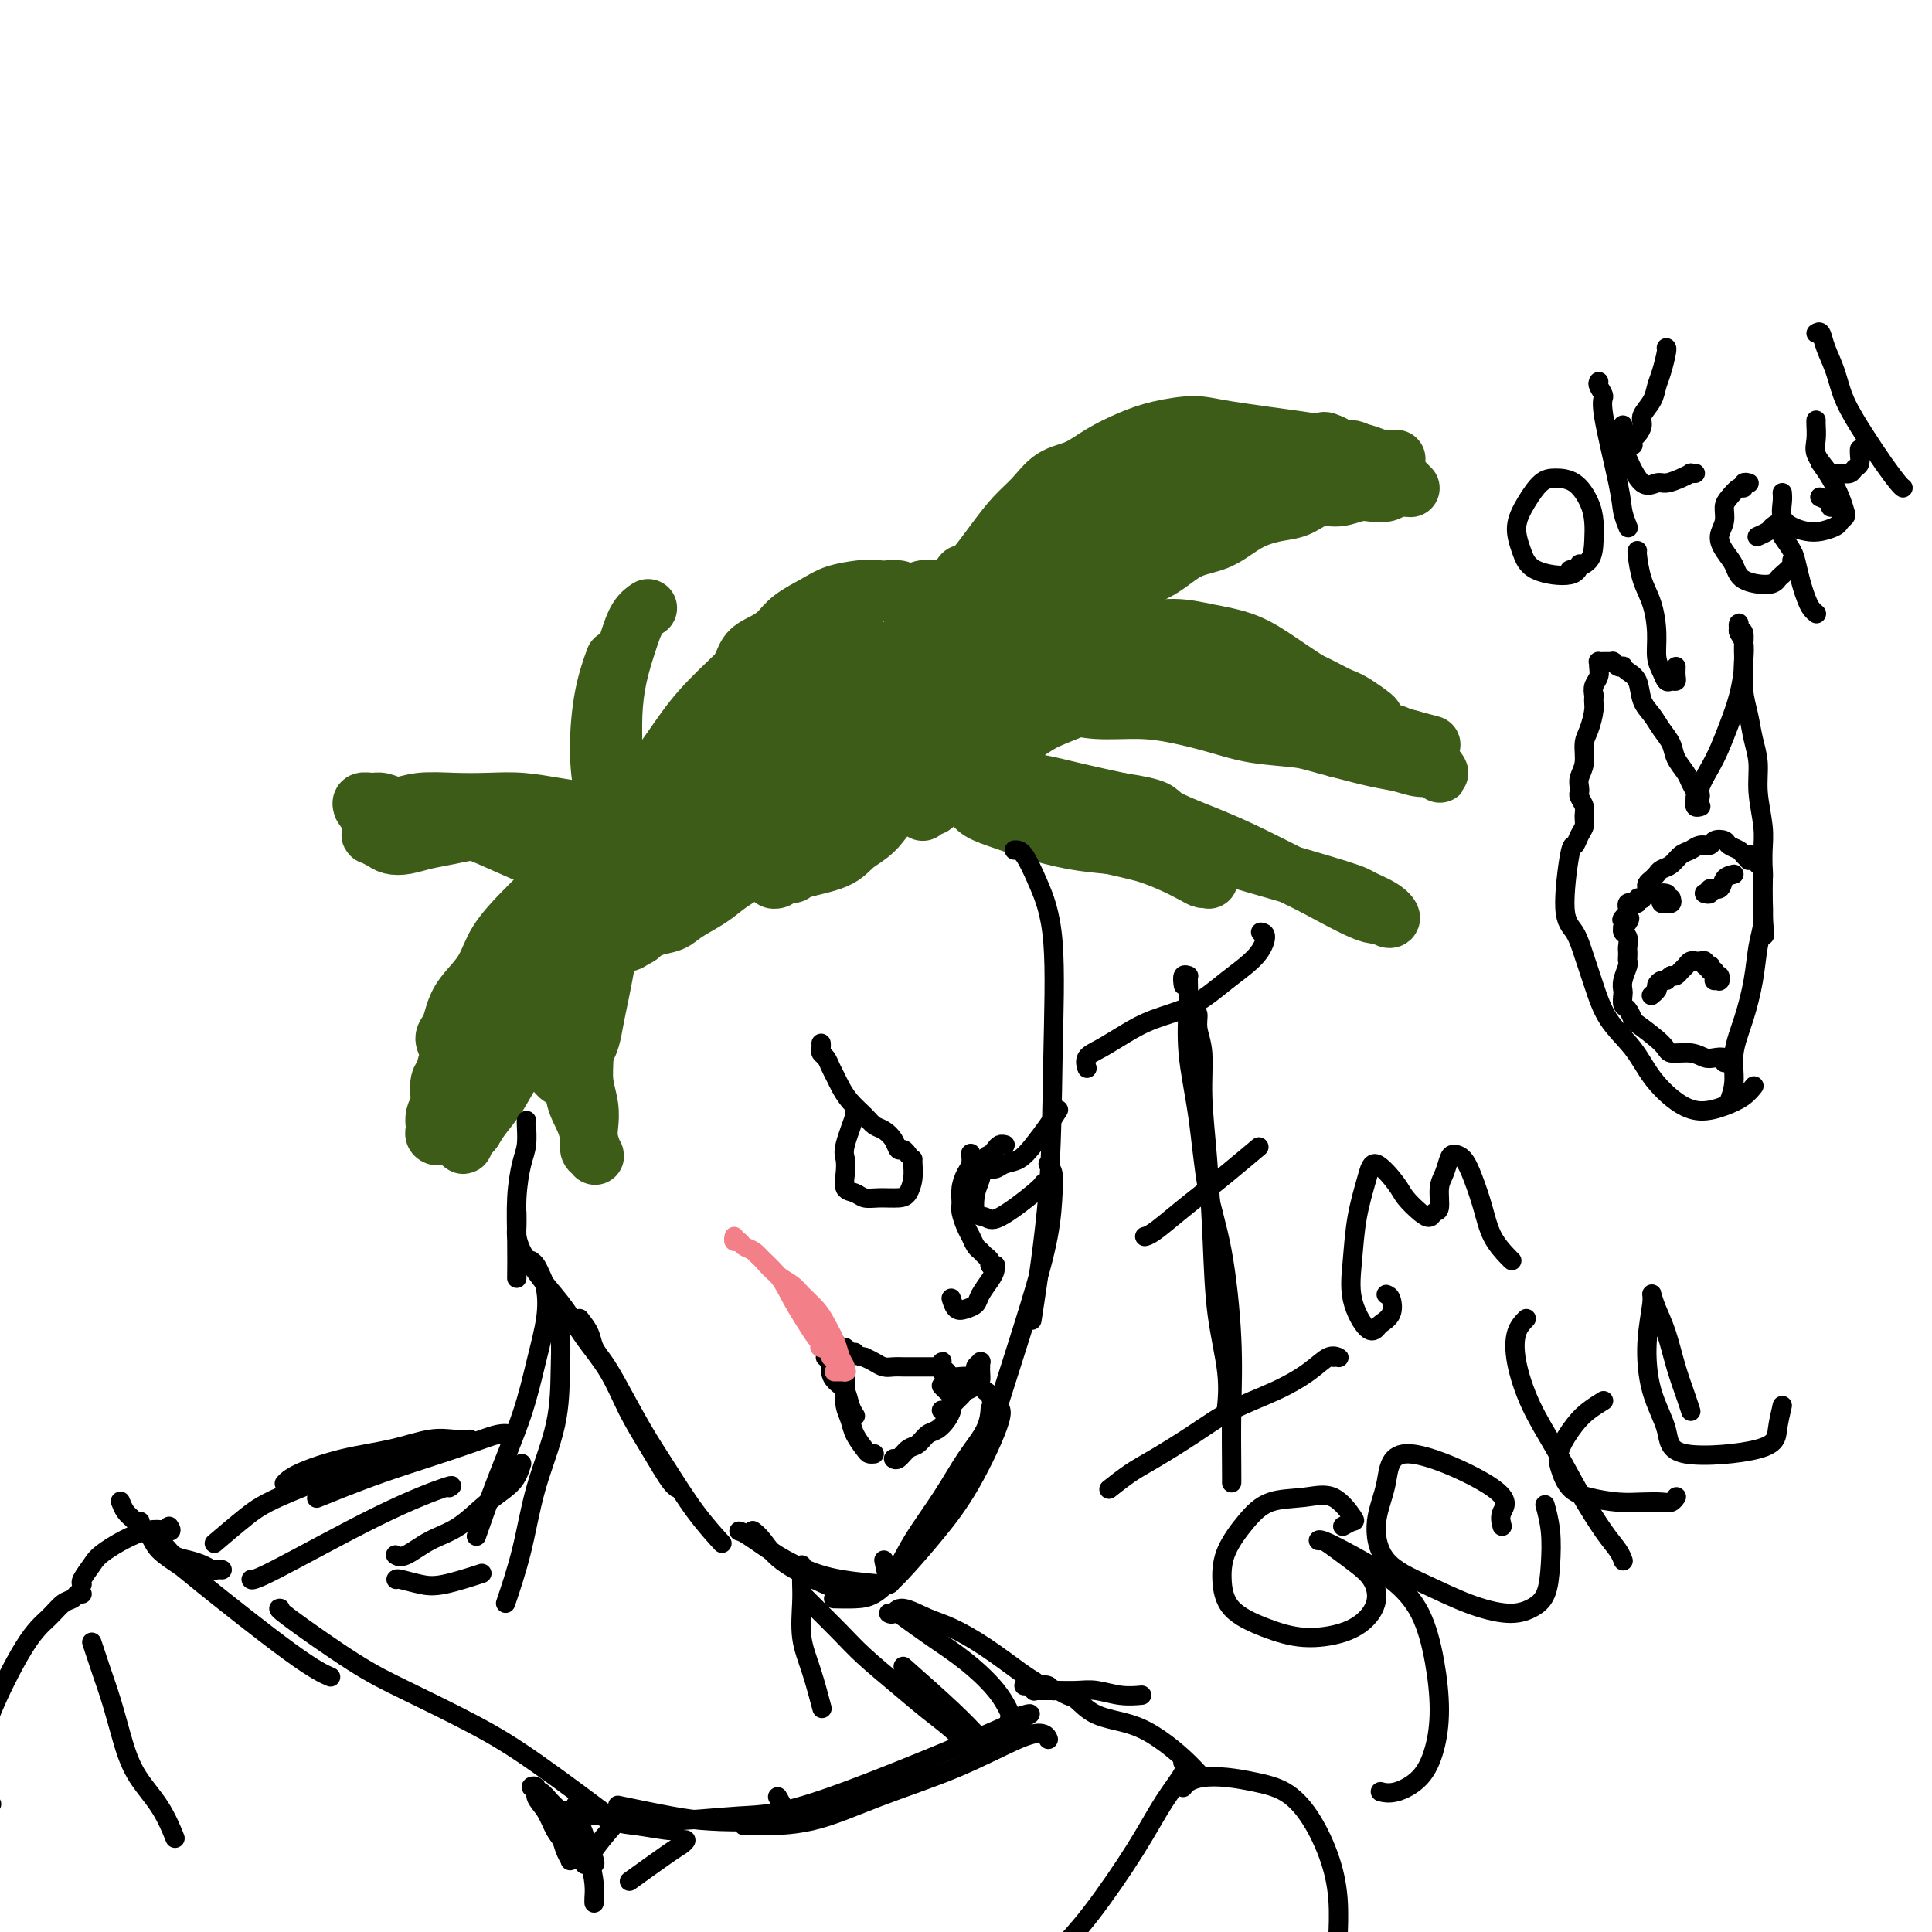 <svg viewBox='0 0 400 400' version='1.1' xmlns='http://www.w3.org/2000/svg' xmlns:xlink='http://www.w3.org/1999/xlink'><g fill='none' stroke='#3D5C18' stroke-width='12' stroke-linecap='round' stroke-linejoin='round'><path d='M170,129c0.227,-0.117 0.454,-0.233 0,0c-0.454,0.233 -1.588,0.817 -3,2c-1.412,1.183 -3.100,2.965 -5,5c-1.900,2.035 -4.012,4.321 -9,9c-4.988,4.679 -12.852,11.749 -17,16c-4.148,4.251 -4.578,5.683 -5,7c-0.422,1.317 -0.835,2.519 -1,3c-0.165,0.481 -0.083,0.240 0,0'/><path d='M166,134c0.295,-0.026 0.589,-0.051 1,0c0.411,0.051 0.938,0.179 1,0c0.062,-0.179 -0.343,-0.667 0,-1c0.343,-0.333 1.433,-0.513 2,-1c0.567,-0.487 0.612,-1.282 1,-2c0.388,-0.718 1.120,-1.359 2,-2c0.880,-0.641 1.909,-1.282 3,-2c1.091,-0.718 2.243,-1.513 3,-2c0.757,-0.487 1.119,-0.666 2,-1c0.881,-0.334 2.283,-0.822 3,-1c0.717,-0.178 0.750,-0.045 1,0c0.250,0.045 0.718,0.003 1,0c0.282,-0.003 0.378,0.032 0,0c-0.378,-0.032 -1.232,-0.132 -2,0c-0.768,0.132 -1.451,0.496 -3,1c-1.549,0.504 -3.964,1.146 -6,2c-2.036,0.854 -3.694,1.919 -6,3c-2.306,1.081 -5.260,2.179 -8,4c-2.740,1.821 -5.266,4.365 -8,7c-2.734,2.635 -5.677,5.362 -8,8c-2.323,2.638 -4.028,5.189 -6,8c-1.972,2.811 -4.213,5.882 -6,9c-1.787,3.118 -3.120,6.283 -4,9c-0.880,2.717 -1.308,4.986 -2,7c-0.692,2.014 -1.648,3.773 -2,6c-0.352,2.227 -0.101,4.922 0,6c0.101,1.078 0.050,0.539 0,0'/><path d='M140,161c-0.196,0.339 -0.393,0.679 0,0c0.393,-0.679 1.375,-2.375 2,-3c0.625,-0.625 0.893,-0.179 1,0c0.107,0.179 0.054,0.089 0,0'/><path d='M149,146c1.535,-2.555 3.070,-5.110 4,-7c0.930,-1.890 1.256,-3.115 2,-4c0.744,-0.885 1.905,-1.431 3,-2c1.095,-0.569 2.123,-1.161 3,-2c0.877,-0.839 1.601,-1.924 3,-3c1.399,-1.076 3.471,-2.141 5,-3c1.529,-0.859 2.516,-1.511 4,-2c1.484,-0.489 3.466,-0.814 5,-1c1.534,-0.186 2.620,-0.232 4,0c1.380,0.232 3.052,0.742 4,1c0.948,0.258 1.171,0.264 2,0c0.829,-0.264 2.264,-0.800 3,-1c0.736,-0.200 0.772,-0.066 1,0c0.228,0.066 0.646,0.062 1,0c0.354,-0.062 0.643,-0.184 1,0c0.357,0.184 0.782,0.673 1,1c0.218,0.327 0.230,0.490 0,1c-0.230,0.510 -0.703,1.366 -1,2c-0.297,0.634 -0.420,1.045 -1,2c-0.580,0.955 -1.618,2.453 -3,4c-1.382,1.547 -3.110,3.144 -4,4c-0.890,0.856 -0.943,0.970 -6,6c-5.057,5.030 -15.118,14.977 -19,19c-3.882,4.023 -1.584,2.122 -1,2c0.584,-0.122 -0.548,1.537 0,1c0.548,-0.537 2.774,-3.268 5,-6'/><path d='M165,158c1.717,-1.989 3.508,-3.962 5,-6c1.492,-2.038 2.685,-4.142 4,-6c1.315,-1.858 2.752,-3.469 4,-5c1.248,-1.531 2.307,-2.983 3,-4c0.693,-1.017 1.019,-1.601 1,-2c-0.019,-0.399 -0.383,-0.614 -1,0c-0.617,0.614 -1.487,2.057 -3,4c-1.513,1.943 -3.669,4.387 -6,7c-2.331,2.613 -4.838,5.396 -7,8c-2.162,2.604 -3.981,5.027 -6,7c-2.019,1.973 -4.239,3.494 -6,5c-1.761,1.506 -3.063,2.996 -4,4c-0.937,1.004 -1.510,1.520 -2,2c-0.490,0.480 -0.896,0.922 -1,1c-0.104,0.078 0.093,-0.207 1,-1c0.907,-0.793 2.524,-2.092 5,-4c2.476,-1.908 5.813,-4.424 9,-7c3.187,-2.576 6.225,-5.214 9,-8c2.775,-2.786 5.288,-5.722 7,-8c1.712,-2.278 2.622,-3.898 3,-5c0.378,-1.102 0.222,-1.687 0,-2c-0.222,-0.313 -0.512,-0.354 -2,0c-1.488,0.354 -4.175,1.101 -7,3c-2.825,1.899 -5.787,4.948 -9,8c-3.213,3.052 -6.676,6.107 -10,9c-3.324,2.893 -6.510,5.625 -9,9c-2.490,3.375 -4.283,7.393 -5,9c-0.717,1.607 -0.359,0.804 0,0'/><path d='M158,163c0.566,-0.453 1.133,-0.906 2,-2c0.867,-1.094 2.035,-2.830 3,-4c0.965,-1.170 1.728,-1.774 2,-2c0.272,-0.226 0.055,-0.075 0,0c-0.055,0.075 0.053,0.072 -1,1c-1.053,0.928 -3.267,2.786 -5,5c-1.733,2.214 -2.985,4.785 -6,9c-3.015,4.215 -7.792,10.073 -10,13c-2.208,2.927 -1.848,2.922 -2,3c-0.152,0.078 -0.816,0.241 -1,0c-0.184,-0.241 0.112,-0.884 1,-2c0.888,-1.116 2.369,-2.705 4,-5c1.631,-2.295 3.413,-5.297 5,-8c1.587,-2.703 2.979,-5.105 4,-7c1.021,-1.895 1.669,-3.281 2,-4c0.331,-0.719 0.343,-0.771 0,-1c-0.343,-0.229 -1.040,-0.635 -2,0c-0.960,0.635 -2.182,2.309 -4,4c-1.818,1.691 -4.231,3.397 -6,5c-1.769,1.603 -2.893,3.103 -4,4c-1.107,0.897 -2.196,1.190 -3,2c-0.804,0.810 -1.323,2.136 -2,3c-0.677,0.864 -1.512,1.267 -1,1c0.512,-0.267 2.370,-1.205 4,-2c1.630,-0.795 3.031,-1.448 5,-3c1.969,-1.552 4.507,-4.004 7,-6c2.493,-1.996 4.940,-3.537 7,-5c2.060,-1.463 3.731,-2.846 5,-4c1.269,-1.154 2.134,-2.077 3,-3'/><path d='M165,155c5.242,-3.596 3.347,-1.586 3,-1c-0.347,0.586 0.852,-0.251 1,0c0.148,0.251 -0.757,1.590 -2,4c-1.243,2.410 -2.825,5.889 -5,9c-2.175,3.111 -4.942,5.853 -7,8c-2.058,2.147 -3.405,3.700 -5,5c-1.595,1.300 -3.436,2.349 -5,3c-1.564,0.651 -2.851,0.906 -4,1c-1.149,0.094 -2.162,0.028 -3,0c-0.838,-0.028 -1.503,-0.019 -2,0c-0.497,0.019 -0.828,0.046 -1,0c-0.172,-0.046 -0.186,-0.167 0,0c0.186,0.167 0.571,0.620 3,-1c2.429,-1.620 6.901,-5.314 10,-8c3.099,-2.686 4.825,-4.364 7,-6c2.175,-1.636 4.798,-3.231 7,-5c2.202,-1.769 3.983,-3.713 6,-6c2.017,-2.287 4.270,-4.916 6,-7c1.730,-2.084 2.936,-3.622 4,-5c1.064,-1.378 1.987,-2.597 3,-4c1.013,-1.403 2.118,-2.992 3,-4c0.882,-1.008 1.542,-1.436 2,-2c0.458,-0.564 0.715,-1.266 1,-2c0.285,-0.734 0.598,-1.502 1,-2c0.402,-0.498 0.892,-0.726 1,-1c0.108,-0.274 -0.167,-0.596 0,-1c0.167,-0.404 0.777,-0.892 1,-1c0.223,-0.108 0.060,0.163 0,0c-0.060,-0.163 -0.017,-0.761 0,-1c0.017,-0.239 0.009,-0.120 0,0'/><path d='M190,128c3.627,-4.871 1.694,-2.048 1,-1c-0.694,1.048 -0.149,0.322 0,0c0.149,-0.322 -0.100,-0.242 0,0c0.100,0.242 0.548,0.644 1,1c0.452,0.356 0.910,0.666 1,1c0.090,0.334 -0.186,0.694 0,1c0.186,0.306 0.834,0.559 1,1c0.166,0.441 -0.152,1.071 0,2c0.152,0.929 0.773,2.159 1,3c0.227,0.841 0.061,1.295 0,2c-0.061,0.705 -0.017,1.661 0,2c0.017,0.339 0.008,0.061 0,0c-0.008,-0.061 -0.013,0.095 0,0c0.013,-0.095 0.046,-0.442 0,-1c-0.046,-0.558 -0.170,-1.325 0,-2c0.170,-0.675 0.634,-1.256 1,-2c0.366,-0.744 0.635,-1.652 1,-3c0.365,-1.348 0.826,-3.135 1,-4c0.174,-0.865 0.061,-0.806 0,-1c-0.061,-0.194 -0.069,-0.640 0,-1c0.069,-0.360 0.215,-0.633 0,-1c-0.215,-0.367 -0.790,-0.828 -1,-1c-0.210,-0.172 -0.056,-0.056 0,0c0.056,0.056 0.015,0.051 0,0c-0.015,-0.051 -0.004,-0.150 0,0c0.004,0.150 0.001,0.548 0,1c-0.001,0.452 -0.000,0.956 0,2c0.000,1.044 0.000,2.627 0,4c-0.000,1.373 -0.000,2.535 0,4c0.000,1.465 0.000,3.232 0,5'/><path d='M197,140c-0.167,3.121 -0.083,3.423 0,4c0.083,0.577 0.166,1.428 0,2c-0.166,0.572 -0.581,0.866 -1,1c-0.419,0.134 -0.840,0.107 -1,0c-0.160,-0.107 -0.057,-0.295 0,-1c0.057,-0.705 0.068,-1.927 0,-3c-0.068,-1.073 -0.214,-1.996 0,-3c0.214,-1.004 0.789,-2.090 1,-3c0.211,-0.910 0.058,-1.644 0,-2c-0.058,-0.356 -0.022,-0.333 0,0c0.022,0.333 0.029,0.975 0,2c-0.029,1.025 -0.093,2.433 0,4c0.093,1.567 0.342,3.292 0,5c-0.342,1.708 -1.277,3.399 -2,5c-0.723,1.601 -1.236,3.114 -2,5c-0.764,1.886 -1.779,4.147 -3,6c-1.221,1.853 -2.650,3.298 -4,5c-1.350,1.702 -2.623,3.661 -4,5c-1.377,1.339 -2.859,2.056 -4,3c-1.141,0.944 -1.940,2.113 -4,3c-2.060,0.887 -5.381,1.492 -7,2c-1.619,0.508 -1.538,0.919 -2,1c-0.462,0.081 -1.469,-0.166 -2,0c-0.531,0.166 -0.586,0.747 -1,1c-0.414,0.253 -1.188,0.178 -1,0c0.188,-0.178 1.339,-0.460 2,-1c0.661,-0.540 0.832,-1.338 2,-2c1.168,-0.662 3.334,-1.189 5,-2c1.666,-0.811 2.833,-1.905 4,-3'/><path d='M173,174c2.592,-1.789 3.570,-2.760 5,-4c1.430,-1.240 3.310,-2.749 5,-4c1.690,-1.251 3.189,-2.242 4,-3c0.811,-0.758 0.935,-1.281 1,-2c0.065,-0.719 0.071,-1.635 0,-2c-0.071,-0.365 -0.217,-0.181 -1,0c-0.783,0.181 -2.201,0.359 -4,1c-1.799,0.641 -3.978,1.747 -6,3c-2.022,1.253 -3.887,2.655 -6,4c-2.113,1.345 -4.474,2.633 -7,4c-2.526,1.367 -5.217,2.815 -7,4c-1.783,1.185 -2.657,2.109 -5,4c-2.343,1.891 -6.154,4.750 -8,6c-1.846,1.250 -1.726,0.890 -2,1c-0.274,0.110 -0.940,0.689 -1,1c-0.060,0.311 0.488,0.353 1,0c0.512,-0.353 0.989,-1.102 2,-2c1.011,-0.898 2.558,-1.944 4,-3c1.442,-1.056 2.781,-2.120 4,-3c1.219,-0.880 2.320,-1.576 3,-2c0.680,-0.424 0.940,-0.577 1,0c0.060,0.577 -0.079,1.885 -1,3c-0.921,1.115 -2.624,2.039 -4,3c-1.376,0.961 -2.424,1.959 -4,3c-1.576,1.041 -3.680,2.125 -5,3c-1.320,0.875 -1.856,1.541 -3,2c-1.144,0.459 -2.894,0.711 -4,1c-1.106,0.289 -1.567,0.616 -2,1c-0.433,0.384 -0.838,0.824 -1,1c-0.162,0.176 -0.081,0.088 0,0'/><path d='M132,194c-3.550,2.152 -0.926,0.532 0,0c0.926,-0.532 0.152,0.024 0,0c-0.152,-0.024 0.317,-0.629 1,-1c0.683,-0.371 1.579,-0.507 2,-1c0.421,-0.493 0.367,-1.342 1,-2c0.633,-0.658 1.954,-1.124 3,-2c1.046,-0.876 1.817,-2.164 3,-3c1.183,-0.836 2.778,-1.222 4,-2c1.222,-0.778 2.071,-1.948 3,-3c0.929,-1.052 1.939,-1.987 3,-3c1.061,-1.013 2.174,-2.105 3,-3c0.826,-0.895 1.365,-1.595 3,-3c1.635,-1.405 4.366,-3.517 6,-5c1.634,-1.483 2.170,-2.336 3,-3c0.830,-0.664 1.955,-1.137 3,-2c1.045,-0.863 2.010,-2.115 3,-3c0.990,-0.885 2.004,-1.403 3,-2c0.996,-0.597 1.972,-1.274 3,-2c1.028,-0.726 2.107,-1.500 3,-2c0.893,-0.500 1.601,-0.726 2,-1c0.399,-0.274 0.488,-0.595 1,-1c0.512,-0.405 1.447,-0.893 2,-1c0.553,-0.107 0.726,0.167 1,0c0.274,-0.167 0.651,-0.776 1,-1c0.349,-0.224 0.671,-0.064 1,0c0.329,0.064 0.664,0.032 1,0'/><path d='M191,148c2.725,-1.547 0.538,-0.414 0,0c-0.538,0.414 0.574,0.111 1,0c0.426,-0.111 0.167,-0.029 0,0c-0.167,0.029 -0.241,0.004 0,0c0.241,-0.004 0.797,0.013 1,0c0.203,-0.013 0.054,-0.056 0,0c-0.054,0.056 -0.015,0.212 0,0c0.015,-0.212 0.004,-0.792 0,-1c-0.004,-0.208 0.000,-0.045 0,0c-0.000,0.045 -0.004,-0.030 0,0c0.004,0.030 0.015,0.163 0,0c-0.015,-0.163 -0.056,-0.622 0,-1c0.056,-0.378 0.207,-0.674 0,-1c-0.207,-0.326 -0.774,-0.683 -1,-1c-0.226,-0.317 -0.113,-0.596 0,-1c0.113,-0.404 0.226,-0.933 0,-1c-0.226,-0.067 -0.790,0.329 -1,0c-0.210,-0.329 -0.067,-1.383 0,-2c0.067,-0.617 0.057,-0.798 0,-1c-0.057,-0.202 -0.160,-0.425 0,-1c0.160,-0.575 0.583,-1.501 1,-2c0.417,-0.499 0.829,-0.570 1,-1c0.171,-0.430 0.102,-1.217 0,-2c-0.102,-0.783 -0.235,-1.561 0,-2c0.235,-0.439 0.839,-0.540 1,-1c0.161,-0.460 -0.122,-1.278 0,-2c0.122,-0.722 0.648,-1.348 1,-2c0.352,-0.652 0.529,-1.329 1,-2c0.471,-0.671 1.235,-1.335 2,-2'/><path d='M198,122c1.389,-4.566 1.361,-2.983 2,-3c0.639,-0.017 1.944,-1.636 3,-3c1.056,-1.364 1.864,-2.472 3,-4c1.136,-1.528 2.602,-3.476 4,-5c1.398,-1.524 2.729,-2.624 4,-4c1.271,-1.376 2.483,-3.026 4,-4c1.517,-0.974 3.340,-1.270 5,-2c1.660,-0.730 3.159,-1.892 5,-3c1.841,-1.108 4.026,-2.161 6,-3c1.974,-0.839 3.737,-1.466 6,-2c2.263,-0.534 5.024,-0.977 7,-1c1.976,-0.023 3.165,0.375 7,1c3.835,0.625 10.315,1.478 14,2c3.685,0.522 4.573,0.714 6,1c1.427,0.286 3.391,0.665 5,1c1.609,0.335 2.863,0.626 4,1c1.137,0.374 2.159,0.833 3,1c0.841,0.167 1.503,0.044 2,0c0.497,-0.044 0.829,-0.010 1,0c0.171,0.010 0.180,-0.004 0,0c-0.180,0.004 -0.549,0.028 -1,0c-0.451,-0.028 -0.983,-0.106 -2,0c-1.017,0.106 -2.517,0.397 -4,1c-1.483,0.603 -2.949,1.519 -5,2c-2.051,0.481 -4.687,0.529 -7,1c-2.313,0.471 -4.302,1.367 -7,2c-2.698,0.633 -6.105,1.005 -9,2c-2.895,0.995 -5.280,2.614 -8,4c-2.720,1.386 -5.777,2.539 -9,4c-3.223,1.461 -6.611,3.231 -10,5'/><path d='M227,116c-5.609,2.972 -6.130,3.902 -8,5c-1.870,1.098 -5.087,2.364 -8,4c-2.913,1.636 -5.522,3.644 -8,5c-2.478,1.356 -4.825,2.061 -7,3c-2.175,0.939 -4.177,2.112 -6,3c-1.823,0.888 -3.466,1.492 -5,2c-1.534,0.508 -2.959,0.921 -4,1c-1.041,0.079 -1.698,-0.176 -2,0c-0.302,0.176 -0.248,0.782 0,1c0.248,0.218 0.691,0.050 1,0c0.309,-0.050 0.483,0.020 1,0c0.517,-0.020 1.378,-0.131 2,0c0.622,0.131 1.006,0.503 2,0c0.994,-0.503 2.598,-1.881 4,-3c1.402,-1.119 2.603,-1.978 4,-3c1.397,-1.022 2.992,-2.206 4,-3c1.008,-0.794 1.430,-1.199 4,-4c2.570,-2.801 7.288,-8.000 10,-11c2.712,-3.000 3.417,-3.801 5,-5c1.583,-1.199 4.044,-2.796 6,-4c1.956,-1.204 3.409,-2.014 5,-3c1.591,-0.986 3.322,-2.148 5,-3c1.678,-0.852 3.303,-1.395 5,-2c1.697,-0.605 3.467,-1.272 5,-2c1.533,-0.728 2.831,-1.515 4,-2c1.169,-0.485 2.210,-0.666 3,-1c0.790,-0.334 1.328,-0.821 2,-1c0.672,-0.179 1.478,-0.051 2,0c0.522,0.051 0.761,0.026 1,0'/><path d='M254,93c5.227,-2.157 2.293,-0.548 1,0c-1.293,0.548 -0.945,0.037 -1,0c-0.055,-0.037 -0.511,0.401 -1,1c-0.489,0.599 -1.010,1.359 -2,2c-0.990,0.641 -2.448,1.161 -4,2c-1.552,0.839 -3.198,1.996 -5,3c-1.802,1.004 -3.759,1.855 -6,3c-2.241,1.145 -4.765,2.583 -7,4c-2.235,1.417 -4.181,2.814 -6,4c-1.819,1.186 -3.510,2.160 -5,3c-1.490,0.840 -2.779,1.547 -4,2c-1.221,0.453 -2.373,0.651 -3,1c-0.627,0.349 -0.729,0.849 -1,1c-0.271,0.151 -0.713,-0.048 -1,0c-0.287,0.048 -0.421,0.344 0,0c0.421,-0.344 1.396,-1.327 2,-2c0.604,-0.673 0.839,-1.034 2,-2c1.161,-0.966 3.250,-2.536 5,-4c1.750,-1.464 3.160,-2.823 5,-4c1.840,-1.177 4.109,-2.174 6,-3c1.891,-0.826 3.404,-1.483 5,-2c1.596,-0.517 3.273,-0.896 5,-1c1.727,-0.104 3.502,0.067 5,0c1.498,-0.067 2.720,-0.371 4,0c1.280,0.371 2.619,1.417 4,2c1.381,0.583 2.804,0.703 4,1c1.196,0.297 2.166,0.770 3,1c0.834,0.230 1.532,0.216 2,0c0.468,-0.216 0.705,-0.633 1,-1c0.295,-0.367 0.647,-0.683 1,-1'/><path d='M263,103c4.412,0.203 0.943,0.212 0,0c-0.943,-0.212 0.640,-0.644 1,-1c0.360,-0.356 -0.503,-0.636 -1,-1c-0.497,-0.364 -0.627,-0.811 -1,-1c-0.373,-0.189 -0.990,-0.118 -2,0c-1.010,0.118 -2.413,0.284 -4,1c-1.587,0.716 -3.356,1.983 -5,3c-1.644,1.017 -3.162,1.784 -5,3c-1.838,1.216 -3.996,2.880 -6,4c-2.004,1.120 -3.853,1.694 -6,3c-2.147,1.306 -4.590,3.342 -7,5c-2.410,1.658 -4.785,2.937 -6,4c-1.215,1.063 -1.270,1.910 -4,5c-2.730,3.090 -8.136,8.423 -11,11c-2.864,2.577 -3.187,2.397 -4,3c-0.813,0.603 -2.117,1.990 -3,3c-0.883,1.010 -1.347,1.643 -2,2c-0.653,0.357 -1.497,0.436 -2,1c-0.503,0.564 -0.667,1.612 -1,2c-0.333,0.388 -0.837,0.116 -1,0c-0.163,-0.116 0.015,-0.075 0,0c-0.015,0.075 -0.223,0.186 0,0c0.223,-0.186 0.877,-0.669 1,-1c0.123,-0.331 -0.287,-0.512 0,-1c0.287,-0.488 1.270,-1.285 2,-2c0.730,-0.715 1.209,-1.347 2,-2c0.791,-0.653 1.896,-1.326 3,-2'/><path d='M201,142c1.776,-1.999 2.716,-2.996 4,-4c1.284,-1.004 2.912,-2.014 4,-3c1.088,-0.986 1.636,-1.949 5,-4c3.364,-2.051 9.543,-5.192 13,-7c3.457,-1.808 4.192,-2.284 6,-3c1.808,-0.716 4.689,-1.673 7,-3c2.311,-1.327 4.053,-3.024 6,-4c1.947,-0.976 4.099,-1.230 6,-2c1.901,-0.770 3.551,-2.057 5,-3c1.449,-0.943 2.697,-1.544 4,-2c1.303,-0.456 2.659,-0.767 4,-1c1.341,-0.233 2.665,-0.388 4,-1c1.335,-0.612 2.679,-1.680 4,-2c1.321,-0.320 2.619,0.107 4,0c1.381,-0.107 2.846,-0.747 4,-1c1.154,-0.253 1.998,-0.120 3,0c1.002,0.120 2.164,0.228 3,0c0.836,-0.228 1.348,-0.793 2,-1c0.652,-0.207 1.443,-0.055 2,0c0.557,0.055 0.879,0.012 1,0c0.121,-0.012 0.041,0.005 0,0c-0.041,-0.005 -0.041,-0.032 0,0c0.041,0.032 0.125,0.125 0,0c-0.125,-0.125 -0.460,-0.467 -1,-1c-0.540,-0.533 -1.285,-1.257 -2,-2c-0.715,-0.743 -1.399,-1.505 -2,-2c-0.601,-0.495 -1.120,-0.724 -2,-1c-0.880,-0.276 -2.123,-0.600 -3,-1c-0.877,-0.400 -1.390,-0.877 -2,-1c-0.610,-0.123 -1.317,0.108 -2,0c-0.683,-0.108 -1.341,-0.554 -2,-1'/><path d='M276,92c-2.694,-1.396 -1.929,-0.385 -2,0c-0.071,0.385 -0.976,0.143 -2,0c-1.024,-0.143 -2.165,-0.189 -3,0c-0.835,0.189 -1.364,0.613 -2,1c-0.636,0.387 -1.380,0.737 -2,1c-0.620,0.263 -1.116,0.441 -2,1c-0.884,0.559 -2.157,1.501 -3,2c-0.843,0.499 -1.256,0.556 -2,1c-0.744,0.444 -1.819,1.277 -3,2c-1.181,0.723 -2.467,1.337 -4,2c-1.533,0.663 -3.314,1.375 -5,2c-1.686,0.625 -3.278,1.164 -5,2c-1.722,0.836 -3.576,1.969 -5,3c-1.424,1.031 -2.420,1.961 -4,3c-1.580,1.039 -3.744,2.186 -5,3c-1.256,0.814 -1.605,1.295 -4,3c-2.395,1.705 -6.835,4.635 -9,6c-2.165,1.365 -2.055,1.164 -3,2c-0.945,0.836 -2.947,2.707 -4,4c-1.053,1.293 -1.159,2.006 -2,3c-0.841,0.994 -2.419,2.268 -3,3c-0.581,0.732 -0.166,0.924 0,1c0.166,0.076 0.083,0.038 0,0'/><path d='M199,153c-0.397,-0.295 -0.793,-0.591 -1,-1c-0.207,-0.409 -0.223,-0.932 0,-1c0.223,-0.068 0.685,0.319 1,0c0.315,-0.319 0.484,-1.343 1,-2c0.516,-0.657 1.378,-0.945 2,-1c0.622,-0.055 1.004,0.125 2,0c0.996,-0.125 2.607,-0.555 4,-1c1.393,-0.445 2.568,-0.904 4,-1c1.432,-0.096 3.120,0.171 5,0c1.880,-0.171 3.953,-0.779 6,-1c2.047,-0.221 4.068,-0.055 6,0c1.932,0.055 3.775,-0.001 6,0c2.225,0.001 4.834,0.059 7,0c2.166,-0.059 3.891,-0.234 6,0c2.109,0.234 4.603,0.878 7,1c2.397,0.122 4.696,-0.277 7,0c2.304,0.277 4.612,1.229 7,2c2.388,0.771 4.856,1.362 7,2c2.144,0.638 3.964,1.322 6,2c2.036,0.678 4.286,1.348 6,2c1.714,0.652 2.890,1.286 4,2c1.110,0.714 2.152,1.508 3,2c0.848,0.492 1.501,0.683 2,1c0.499,0.317 0.844,0.761 1,1c0.156,0.239 0.124,0.272 0,0c-0.124,-0.272 -0.340,-0.849 -1,-1c-0.660,-0.151 -1.765,0.125 -3,0c-1.235,-0.125 -2.602,-0.649 -4,-1c-1.398,-0.351 -2.828,-0.529 -5,-1c-2.172,-0.471 -5.086,-1.236 -8,-2'/><path d='M277,155c-4.617,-1.191 -5.658,-1.668 -8,-2c-2.342,-0.332 -5.983,-0.519 -9,-1c-3.017,-0.481 -5.410,-1.257 -8,-2c-2.590,-0.743 -5.378,-1.453 -8,-2c-2.622,-0.547 -5.078,-0.932 -8,-1c-2.922,-0.068 -6.309,0.181 -9,0c-2.691,-0.181 -4.685,-0.791 -7,-1c-2.315,-0.209 -4.951,-0.017 -7,0c-2.049,0.017 -3.512,-0.142 -5,0c-1.488,0.142 -2.999,0.586 -4,1c-1.001,0.414 -1.490,0.799 -2,1c-0.510,0.201 -1.042,0.219 -1,0c0.042,-0.219 0.656,-0.673 1,-1c0.344,-0.327 0.417,-0.526 1,-1c0.583,-0.474 1.676,-1.223 3,-2c1.324,-0.777 2.880,-1.581 4,-2c1.120,-0.419 1.805,-0.453 3,-1c1.195,-0.547 2.901,-1.609 5,-2c2.099,-0.391 4.592,-0.113 7,0c2.408,0.113 4.733,0.060 7,0c2.267,-0.060 4.477,-0.126 7,0c2.523,0.126 5.359,0.446 8,1c2.641,0.554 5.086,1.342 8,2c2.914,0.658 6.297,1.185 9,2c2.703,0.815 4.727,1.917 7,3c2.273,1.083 4.794,2.147 7,3c2.206,0.853 4.096,1.497 6,2c1.904,0.503 3.820,0.866 5,1c1.180,0.134 1.623,0.038 2,0c0.377,-0.038 0.689,-0.019 1,0'/><path d='M292,153c8.339,2.214 2.687,0.747 0,0c-2.687,-0.747 -2.409,-0.776 -3,-1c-0.591,-0.224 -2.052,-0.643 -4,-1c-1.948,-0.357 -4.384,-0.653 -7,-1c-2.616,-0.347 -5.411,-0.747 -8,-1c-2.589,-0.253 -4.970,-0.360 -8,-1c-3.030,-0.640 -6.708,-1.814 -10,-3c-3.292,-1.186 -6.197,-2.384 -9,-3c-2.803,-0.616 -5.502,-0.649 -8,-1c-2.498,-0.351 -4.793,-1.020 -7,-1c-2.207,0.020 -4.326,0.730 -6,1c-1.674,0.270 -2.902,0.098 -4,0c-1.098,-0.098 -2.065,-0.124 -3,0c-0.935,0.124 -1.836,0.399 -2,0c-0.164,-0.399 0.411,-1.472 1,-2c0.589,-0.528 1.193,-0.512 2,-1c0.807,-0.488 1.817,-1.480 3,-2c1.183,-0.520 2.540,-0.567 4,-1c1.460,-0.433 3.025,-1.250 5,-2c1.975,-0.750 4.361,-1.433 7,-2c2.639,-0.567 5.531,-1.019 8,-1c2.469,0.019 4.515,0.508 7,1c2.485,0.492 5.407,0.986 8,2c2.593,1.014 4.855,2.548 7,4c2.145,1.452 4.172,2.824 6,4c1.828,1.176 3.457,2.158 5,3c1.543,0.842 3.001,1.545 4,2c0.999,0.455 1.538,0.661 2,1c0.462,0.339 0.846,0.811 1,1c0.154,0.189 0.077,0.094 0,0'/><path d='M283,148c3.586,1.950 0.052,-0.674 -2,-2c-2.052,-1.326 -2.622,-1.352 -4,-2c-1.378,-0.648 -3.563,-1.916 -6,-3c-2.437,-1.084 -5.126,-1.982 -8,-3c-2.874,-1.018 -5.932,-2.156 -9,-3c-3.068,-0.844 -6.146,-1.393 -9,-2c-2.854,-0.607 -5.484,-1.273 -8,-2c-2.516,-0.727 -4.919,-1.516 -7,-2c-2.081,-0.484 -3.841,-0.663 -5,-1c-1.159,-0.337 -1.718,-0.831 -2,-1c-0.282,-0.169 -0.289,-0.014 0,0c0.289,0.014 0.872,-0.114 2,0c1.128,0.114 2.800,0.470 5,1c2.200,0.530 4.929,1.236 8,2c3.071,0.764 6.484,1.588 10,3c3.516,1.412 7.135,3.413 10,5c2.865,1.587 4.975,2.762 10,6c5.025,3.238 12.964,8.541 17,11c4.036,2.459 4.167,2.075 5,2c0.833,-0.075 2.367,0.159 3,0c0.633,-0.159 0.363,-0.713 0,-1c-0.363,-0.287 -0.821,-0.308 -2,-1c-1.179,-0.692 -3.078,-2.055 -5,-3c-1.922,-0.945 -3.866,-1.472 -6,-2c-2.134,-0.528 -4.459,-1.056 -7,-2c-2.541,-0.944 -5.300,-2.303 -8,-3c-2.700,-0.697 -5.342,-0.733 -8,-1c-2.658,-0.267 -5.331,-0.764 -8,-1c-2.669,-0.236 -5.334,-0.210 -8,0c-2.666,0.210 -5.333,0.605 -8,1'/><path d='M233,144c-6.623,0.151 -7.181,1.030 -9,2c-1.819,0.970 -4.898,2.031 -7,3c-2.102,0.969 -3.228,1.845 -5,3c-1.772,1.155 -4.189,2.591 -6,4c-1.811,1.409 -3.015,2.793 -4,4c-0.985,1.207 -1.753,2.236 -3,3c-1.247,0.764 -2.975,1.262 -4,2c-1.025,0.738 -1.346,1.715 -2,2c-0.654,0.285 -1.640,-0.124 -2,0c-0.360,0.124 -0.096,0.780 0,1c0.096,0.220 0.022,0.004 0,0c-0.022,-0.004 0.009,0.205 0,0c-0.009,-0.205 -0.058,-0.825 0,-1c0.058,-0.175 0.223,0.094 0,0c-0.223,-0.094 -0.834,-0.551 -1,-1c-0.166,-0.449 0.113,-0.890 0,-1c-0.113,-0.110 -0.620,0.111 -1,0c-0.380,-0.111 -0.635,-0.556 -1,-1c-0.365,-0.444 -0.839,-0.889 -1,-1c-0.161,-0.111 -0.007,0.110 0,0c0.007,-0.110 -0.132,-0.552 0,-1c0.132,-0.448 0.535,-0.901 1,-1c0.465,-0.099 0.991,0.158 2,0c1.009,-0.158 2.500,-0.730 4,-1c1.500,-0.270 3.010,-0.238 5,0c1.990,0.238 4.461,0.682 7,1c2.539,0.318 5.145,0.509 8,1c2.855,0.491 5.959,1.283 9,2c3.041,0.717 6.021,1.358 9,2'/><path d='M232,166c8.415,1.260 7.451,1.909 9,3c1.549,1.091 5.609,2.623 9,4c3.391,1.377 6.113,2.599 9,4c2.887,1.401 5.939,2.981 8,4c2.061,1.019 3.131,1.476 6,3c2.869,1.524 7.535,4.115 10,5c2.465,0.885 2.727,0.062 3,0c0.273,-0.062 0.556,0.635 1,1c0.444,0.365 1.047,0.397 1,0c-0.047,-0.397 -0.745,-1.221 -2,-2c-1.255,-0.779 -3.068,-1.511 -4,-2c-0.932,-0.489 -0.984,-0.735 -5,-2c-4.016,-1.265 -11.997,-3.550 -17,-5c-5.003,-1.450 -7.029,-2.066 -10,-3c-2.971,-0.934 -6.888,-2.186 -10,-3c-3.112,-0.814 -5.420,-1.189 -8,-2c-2.580,-0.811 -5.433,-2.060 -8,-3c-2.567,-0.940 -4.849,-1.573 -7,-2c-2.151,-0.427 -4.171,-0.647 -6,-1c-1.829,-0.353 -3.468,-0.839 -5,-1c-1.532,-0.161 -2.957,0.001 -4,0c-1.043,-0.001 -1.705,-0.166 -2,0c-0.295,0.166 -0.224,0.663 0,1c0.224,0.337 0.602,0.514 1,1c0.398,0.486 0.817,1.282 2,2c1.183,0.718 3.132,1.357 5,2c1.868,0.643 3.657,1.288 6,2c2.343,0.712 5.241,1.489 8,2c2.759,0.511 5.380,0.755 8,1'/><path d='M230,175c4.969,1.133 6.392,1.466 8,2c1.608,0.534 3.400,1.269 5,2c1.600,0.731 3.009,1.458 4,2c0.991,0.542 1.565,0.897 2,1c0.435,0.103 0.730,-0.047 1,0c0.270,0.047 0.515,0.292 0,0c-0.515,-0.292 -1.791,-1.121 -3,-2c-1.209,-0.879 -2.353,-1.808 -4,-3c-1.647,-1.192 -3.798,-2.645 -6,-4c-2.202,-1.355 -4.456,-2.611 -7,-4c-2.544,-1.389 -5.377,-2.913 -8,-4c-2.623,-1.087 -5.035,-1.739 -6,-2c-0.965,-0.261 -0.482,-0.130 0,0'/><path d='M129,172c0.007,-0.005 0.014,-0.009 0,0c-0.014,0.009 -0.049,0.032 0,0c0.049,-0.032 0.181,-0.121 0,0c-0.181,0.121 -0.674,0.450 -1,0c-0.326,-0.450 -0.486,-1.680 -1,-3c-0.514,-1.320 -1.381,-2.729 -2,-5c-0.619,-2.271 -0.991,-5.402 -1,-9c-0.009,-3.598 0.344,-7.661 1,-11c0.656,-3.339 1.616,-5.954 2,-7c0.384,-1.046 0.192,-0.523 0,0'/><path d='M129,169c0.006,-0.013 0.012,-0.025 0,0c-0.012,0.025 -0.041,0.089 0,0c0.041,-0.089 0.154,-0.331 0,-1c-0.154,-0.669 -0.575,-1.765 -1,-3c-0.425,-1.235 -0.854,-2.608 -1,-4c-0.146,-1.392 -0.009,-2.803 0,-5c0.009,-2.197 -0.109,-5.181 0,-8c0.109,-2.819 0.446,-5.474 1,-8c0.554,-2.526 1.324,-4.925 2,-7c0.676,-2.075 1.259,-3.828 2,-5c0.741,-1.172 1.640,-1.763 2,-2c0.360,-0.237 0.180,-0.118 0,0'/><path d='M128,173c0.070,-0.009 0.140,-0.018 0,0c-0.140,0.018 -0.489,0.064 -1,0c-0.511,-0.064 -1.183,-0.238 -2,0c-0.817,0.238 -1.778,0.887 -4,3c-2.222,2.113 -5.705,5.688 -8,8c-2.295,2.312 -3.403,3.360 -5,5c-1.597,1.640 -3.684,3.871 -5,6c-1.316,2.129 -1.860,4.156 -3,6c-1.140,1.844 -2.877,3.507 -4,5c-1.123,1.493 -1.633,2.817 -2,4c-0.367,1.183 -0.593,2.224 -1,3c-0.407,0.776 -0.996,1.288 -1,2c-0.004,0.712 0.577,1.623 1,2c0.423,0.377 0.688,0.218 1,0c0.312,-0.218 0.671,-0.496 1,-1c0.329,-0.504 0.630,-1.236 1,-2c0.370,-0.764 0.811,-1.561 1,-2c0.189,-0.439 0.125,-0.519 1,-2c0.875,-1.481 2.687,-4.364 4,-7c1.313,-2.636 2.126,-5.025 3,-7c0.874,-1.975 1.809,-3.537 3,-5c1.191,-1.463 2.636,-2.827 4,-4c1.364,-1.173 2.645,-2.156 4,-3c1.355,-0.844 2.783,-1.548 4,-2c1.217,-0.452 2.221,-0.651 3,-1c0.779,-0.349 1.333,-0.846 2,-1c0.667,-0.154 1.449,0.035 2,0c0.551,-0.035 0.872,-0.296 1,0c0.128,0.296 0.064,1.148 0,2'/><path d='M128,182c1.385,0.185 0.846,0.648 0,1c-0.846,0.352 -2.000,0.592 -3,1c-1.000,0.408 -1.846,0.985 -3,2c-1.154,1.015 -2.617,2.469 -4,4c-1.383,1.531 -2.688,3.139 -4,5c-1.312,1.861 -2.631,3.974 -4,6c-1.369,2.026 -2.787,3.963 -4,6c-1.213,2.037 -2.220,4.172 -3,6c-0.780,1.828 -1.334,3.348 -2,5c-0.666,1.652 -1.443,3.435 -2,5c-0.557,1.565 -0.892,2.910 -1,4c-0.108,1.090 0.013,1.923 0,2c-0.013,0.077 -0.159,-0.601 0,-1c0.159,-0.399 0.622,-0.517 1,-1c0.378,-0.483 0.672,-1.331 1,-2c0.328,-0.669 0.692,-1.158 1,-2c0.308,-0.842 0.561,-2.038 1,-3c0.439,-0.962 1.065,-1.690 2,-3c0.935,-1.310 2.178,-3.201 3,-5c0.822,-1.799 1.221,-3.507 2,-5c0.779,-1.493 1.938,-2.771 3,-4c1.062,-1.229 2.028,-2.409 3,-4c0.972,-1.591 1.951,-3.592 3,-5c1.049,-1.408 2.169,-2.222 3,-3c0.831,-0.778 1.374,-1.519 2,-2c0.626,-0.481 1.333,-0.704 2,-1c0.667,-0.296 1.292,-0.667 2,-1c0.708,-0.333 1.498,-0.628 2,-1c0.502,-0.372 0.715,-0.821 1,-1c0.285,-0.179 0.643,-0.090 1,0'/><path d='M131,185c1.884,-1.234 0.096,0.181 -1,1c-1.096,0.819 -1.498,1.041 -2,2c-0.502,0.959 -1.105,2.653 -2,4c-0.895,1.347 -2.082,2.347 -3,4c-0.918,1.653 -1.568,3.960 -2,6c-0.432,2.040 -0.645,3.812 -1,6c-0.355,2.188 -0.851,4.792 -1,7c-0.149,2.208 0.050,4.020 0,6c-0.050,1.980 -0.350,4.127 0,6c0.350,1.873 1.349,3.471 2,5c0.651,1.529 0.955,2.989 1,4c0.045,1.011 -0.170,1.573 0,2c0.170,0.427 0.726,0.720 1,1c0.274,0.280 0.266,0.547 0,0c-0.266,-0.547 -0.789,-1.910 -1,-3c-0.211,-1.090 -0.110,-1.908 0,-3c0.110,-1.092 0.229,-2.458 0,-4c-0.229,-1.542 -0.805,-3.262 -1,-5c-0.195,-1.738 -0.010,-3.496 0,-5c0.010,-1.504 -0.156,-2.753 0,-4c0.156,-1.247 0.633,-2.491 1,-4c0.367,-1.509 0.624,-3.283 1,-5c0.376,-1.717 0.870,-3.377 1,-5c0.130,-1.623 -0.105,-3.209 0,-4c0.105,-0.791 0.550,-0.786 1,-1c0.450,-0.214 0.905,-0.646 1,-1c0.095,-0.354 -0.170,-0.631 0,-1c0.170,-0.369 0.777,-0.830 1,-1c0.223,-0.170 0.064,-0.049 0,0c-0.064,0.049 -0.032,0.024 0,0'/><path d='M127,193c0.976,-3.295 0.416,-0.531 0,1c-0.416,1.531 -0.688,1.830 -1,3c-0.312,1.170 -0.665,3.213 -1,5c-0.335,1.787 -0.653,3.319 -1,5c-0.347,1.681 -0.723,3.512 -1,5c-0.277,1.488 -0.457,2.633 -1,4c-0.543,1.367 -1.451,2.954 -2,4c-0.549,1.046 -0.738,1.549 -1,2c-0.262,0.451 -0.596,0.849 -1,1c-0.404,0.151 -0.879,0.055 -1,0c-0.121,-0.055 0.111,-0.070 0,0c-0.111,0.070 -0.566,0.223 -1,0c-0.434,-0.223 -0.846,-0.822 -1,-1c-0.154,-0.178 -0.048,0.066 0,0c0.048,-0.066 0.040,-0.441 0,-1c-0.040,-0.559 -0.112,-1.300 0,-2c0.112,-0.700 0.408,-1.358 1,-2c0.592,-0.642 1.481,-1.267 2,-2c0.519,-0.733 0.668,-1.574 1,-2c0.332,-0.426 0.848,-0.438 1,-1c0.152,-0.562 -0.058,-1.673 0,-2c0.058,-0.327 0.386,0.130 0,0c-0.386,-0.130 -1.485,-0.847 -2,-1c-0.515,-0.153 -0.444,0.258 -1,1c-0.556,0.742 -1.738,1.815 -3,3c-1.262,1.185 -2.603,2.480 -4,4c-1.397,1.520 -2.849,3.263 -4,5c-1.151,1.737 -2.002,3.468 -3,5c-0.998,1.532 -2.142,2.866 -3,4c-0.858,1.134 -1.429,2.067 -2,3'/><path d='M98,234c-3.555,4.249 -2.443,2.373 -2,2c0.443,-0.373 0.216,0.757 0,1c-0.216,0.243 -0.420,-0.402 0,-1c0.420,-0.598 1.463,-1.148 2,-2c0.537,-0.852 0.567,-2.007 1,-3c0.433,-0.993 1.269,-1.823 2,-3c0.731,-1.177 1.359,-2.701 2,-4c0.641,-1.299 1.296,-2.372 2,-4c0.704,-1.628 1.456,-3.809 2,-5c0.544,-1.191 0.879,-1.391 1,-2c0.121,-0.609 0.029,-1.629 0,-2c-0.029,-0.371 0.005,-0.095 0,0c-0.005,0.095 -0.047,0.008 0,0c0.047,-0.008 0.185,0.064 -1,2c-1.185,1.936 -3.691,5.736 -5,8c-1.309,2.264 -1.420,2.994 -2,4c-0.580,1.006 -1.629,2.290 -2,3c-0.371,0.710 -0.066,0.847 0,1c0.066,0.153 -0.108,0.321 0,0c0.108,-0.321 0.498,-1.133 1,-2c0.502,-0.867 1.117,-1.789 2,-3c0.883,-1.211 2.036,-2.711 3,-4c0.964,-1.289 1.741,-2.366 2,-3c0.259,-0.634 0.002,-0.826 0,-1c-0.002,-0.174 0.253,-0.329 0,0c-0.253,0.329 -1.012,1.141 -2,2c-0.988,0.859 -2.203,1.766 -3,3c-0.797,1.234 -1.176,2.794 -2,4c-0.824,1.206 -2.093,2.059 -3,3c-0.907,0.941 -1.454,1.971 -2,3'/><path d='M94,231c-2.336,3.551 -1.176,2.427 -1,2c0.176,-0.427 -0.633,-0.159 -1,0c-0.367,0.159 -0.291,0.209 0,0c0.291,-0.209 0.799,-0.678 1,-1c0.201,-0.322 0.095,-0.496 0,-1c-0.095,-0.504 -0.180,-1.337 0,-2c0.180,-0.663 0.624,-1.156 1,-2c0.376,-0.844 0.683,-2.039 1,-3c0.317,-0.961 0.644,-1.689 1,-3c0.356,-1.311 0.740,-3.205 1,-5c0.260,-1.795 0.395,-3.490 1,-5c0.605,-1.510 1.679,-2.833 2,-4c0.321,-1.167 -0.112,-2.176 0,-3c0.112,-0.824 0.770,-1.462 1,-2c0.230,-0.538 0.032,-0.977 0,-1c-0.032,-0.023 0.100,0.369 0,1c-0.100,0.631 -0.434,1.501 -1,3c-0.566,1.499 -1.366,3.628 -2,5c-0.634,1.372 -1.102,1.987 -2,5c-0.898,3.013 -2.226,8.422 -3,11c-0.774,2.578 -0.996,2.324 -1,3c-0.004,0.676 0.209,2.283 0,3c-0.209,0.717 -0.840,0.544 -1,1c-0.160,0.456 0.153,1.542 0,2c-0.153,0.458 -0.770,0.288 -1,0c-0.230,-0.288 -0.072,-0.696 0,-1c0.072,-0.304 0.058,-0.505 0,-1c-0.058,-0.495 -0.159,-1.284 0,-2c0.159,-0.716 0.580,-1.358 1,-2'/><path d='M91,229c0.015,-1.224 0.054,-1.284 0,-2c-0.054,-0.716 -0.200,-2.087 0,-3c0.200,-0.913 0.747,-1.369 1,-2c0.253,-0.631 0.212,-1.437 1,-3c0.788,-1.563 2.404,-3.882 3,-5c0.596,-1.118 0.170,-1.034 0,-1c-0.170,0.034 -0.085,0.017 0,0'/><path d='M131,172c-0.018,-0.137 -0.037,-0.273 0,0c0.037,0.273 0.128,0.956 0,1c-0.128,0.044 -0.475,-0.551 -1,-1c-0.525,-0.449 -1.230,-0.751 -2,-1c-0.770,-0.249 -1.607,-0.445 -3,-1c-1.393,-0.555 -3.343,-1.469 -5,-2c-1.657,-0.531 -3.023,-0.679 -5,-1c-1.977,-0.321 -4.566,-0.814 -7,-1c-2.434,-0.186 -4.714,-0.065 -7,0c-2.286,0.065 -4.577,0.075 -7,0c-2.423,-0.075 -4.979,-0.234 -7,0c-2.021,0.234 -3.508,0.863 -5,1c-1.492,0.137 -2.990,-0.216 -4,0c-1.010,0.216 -1.532,1.000 -2,1c-0.468,-0.000 -0.880,-0.786 -1,-1c-0.120,-0.214 0.053,0.142 0,0c-0.053,-0.142 -0.334,-0.782 0,-1c0.334,-0.218 1.281,-0.014 2,0c0.719,0.014 1.211,-0.163 2,0c0.789,0.163 1.875,0.665 3,1c1.125,0.335 2.290,0.501 4,1c1.710,0.499 3.965,1.329 6,2c2.035,0.671 3.849,1.181 6,2c2.151,0.819 4.638,1.946 7,3c2.362,1.054 4.599,2.033 7,3c2.401,0.967 4.967,1.920 7,3c2.033,1.080 3.534,2.287 5,3c1.466,0.713 2.898,0.933 4,1c1.102,0.067 1.874,-0.021 2,0c0.126,0.021 -0.392,0.149 -1,0c-0.608,-0.149 -1.304,-0.574 -2,-1'/><path d='M127,184c7.500,2.277 0.251,-0.531 -3,-2c-3.251,-1.469 -2.504,-1.599 -3,-2c-0.496,-0.401 -2.235,-1.073 -4,-2c-1.765,-0.927 -3.557,-2.109 -5,-3c-1.443,-0.891 -2.538,-1.493 -4,-2c-1.462,-0.507 -3.290,-0.921 -5,-1c-1.710,-0.079 -3.300,0.178 -5,0c-1.700,-0.178 -3.508,-0.790 -5,-1c-1.492,-0.210 -2.666,-0.018 -4,0c-1.334,0.018 -2.828,-0.140 -4,0c-1.172,0.140 -2.021,0.576 -3,1c-0.979,0.424 -2.089,0.835 -3,1c-0.911,0.165 -1.623,0.083 -2,0c-0.377,-0.083 -0.419,-0.169 0,0c0.419,0.169 1.300,0.592 2,1c0.700,0.408 1.220,0.799 2,1c0.780,0.201 1.821,0.212 3,0c1.179,-0.212 2.495,-0.645 4,-1c1.505,-0.355 3.197,-0.631 5,-1c1.803,-0.369 3.716,-0.830 6,-1c2.284,-0.170 4.938,-0.049 6,0c1.062,0.049 0.531,0.024 0,0'/></g>
<g fill='none' stroke='#000000' stroke-width='4' stroke-linecap='round' stroke-linejoin='round'><path d='M210,176c0.596,-0.041 1.192,-0.081 2,1c0.808,1.081 1.827,3.285 3,6c1.173,2.715 2.499,5.943 3,12c0.501,6.057 0.175,14.943 0,24c-0.175,9.057 -0.201,18.285 -1,28c-0.799,9.715 -2.371,19.919 -3,24c-0.629,4.081 -0.314,2.041 0,0'/><path d='M217,241c0.413,0.579 0.827,1.158 1,2c0.173,0.842 0.106,1.947 0,4c-0.106,2.053 -0.249,5.056 -1,9c-0.751,3.944 -2.108,8.830 -4,15c-1.892,6.170 -4.317,13.623 -6,19c-1.683,5.377 -2.624,8.679 -3,10c-0.376,1.321 -0.188,0.660 0,0'/><path d='M109,232c0.006,-0.013 0.012,-0.027 0,0c-0.012,0.027 -0.042,0.093 0,1c0.042,0.907 0.155,2.654 0,4c-0.155,1.346 -0.577,2.292 -1,4c-0.423,1.708 -0.845,4.180 -1,7c-0.155,2.820 -0.042,5.990 0,9c0.042,3.010 0.012,5.860 0,7c-0.012,1.140 -0.006,0.570 0,0'/><path d='M107,251c0.019,1.115 0.037,2.229 0,3c-0.037,0.771 -0.131,1.198 0,2c0.131,0.802 0.487,1.980 1,3c0.513,1.020 1.183,1.883 2,3c0.817,1.117 1.782,2.488 3,4c1.218,1.512 2.689,3.166 4,5c1.311,1.834 2.462,3.849 4,6c1.538,2.151 3.462,4.439 5,7c1.538,2.561 2.689,5.394 4,8c1.311,2.606 2.782,4.986 4,7c1.218,2.014 2.182,3.664 3,5c0.818,1.336 1.489,2.360 2,3c0.511,0.640 0.860,0.897 1,1c0.140,0.103 0.070,0.051 0,0'/><path d='M120,273c0.777,0.995 1.554,1.989 2,3c0.446,1.011 0.561,2.037 1,3c0.439,0.963 1.203,1.862 2,3c0.797,1.138 1.626,2.516 3,5c1.374,2.484 3.294,6.074 5,9c1.706,2.926 3.200,5.186 5,8c1.800,2.814 3.908,6.181 6,9c2.092,2.819 4.169,5.091 5,6c0.831,0.909 0.415,0.454 0,0'/><path d='M204,288c0.376,0.200 0.752,0.400 1,1c0.248,0.600 0.367,1.601 1,2c0.633,0.399 1.781,0.195 1,3c-0.781,2.805 -3.491,8.618 -6,13c-2.509,4.382 -4.816,7.332 -7,10c-2.184,2.668 -4.245,5.055 -6,7c-1.755,1.945 -3.203,3.447 -4,4c-0.797,0.553 -0.942,0.158 -1,0c-0.058,-0.158 -0.029,-0.079 0,0'/><path d='M205,292c0.021,-0.320 0.043,-0.640 0,0c-0.043,0.640 -0.149,2.239 -1,4c-0.851,1.761 -2.447,3.683 -4,6c-1.553,2.317 -3.065,5.027 -5,8c-1.935,2.973 -4.295,6.208 -6,9c-1.705,2.792 -2.755,5.140 -4,7c-1.245,1.860 -2.684,3.230 -4,4c-1.316,0.770 -2.508,0.938 -4,1c-1.492,0.062 -3.283,0.018 -4,0c-0.717,-0.018 -0.358,-0.009 0,0'/><path d='M183,323c0.310,1.559 0.620,3.118 1,4c0.380,0.882 0.831,1.088 -1,1c-1.831,-0.088 -5.944,-0.468 -9,-1c-3.056,-0.532 -5.054,-1.214 -7,-2c-1.946,-0.786 -3.841,-1.675 -6,-3c-2.159,-1.325 -4.581,-3.088 -6,-4c-1.419,-0.912 -1.834,-0.975 -2,-1c-0.166,-0.025 -0.083,-0.013 0,0'/><path d='M176,330c-0.463,-0.002 -0.926,-0.004 -1,0c-0.074,0.004 0.243,0.015 -2,-1c-2.243,-1.015 -7.044,-3.056 -10,-5c-2.956,-1.944 -4.065,-3.793 -5,-5c-0.935,-1.207 -1.696,-1.774 -2,-2c-0.304,-0.226 -0.152,-0.113 0,0'/><path d='M114,271c0.310,0.002 0.620,0.003 1,1c0.380,0.997 0.829,2.988 1,5c0.171,2.012 0.063,4.043 0,7c-0.063,2.957 -0.080,6.839 -1,11c-0.920,4.161 -2.741,8.600 -4,13c-1.259,4.400 -1.954,8.762 -3,13c-1.046,4.238 -2.442,8.354 -3,10c-0.558,1.646 -0.279,0.823 0,0'/><path d='M166,324c0.003,0.694 0.006,1.389 0,2c-0.006,0.611 -0.022,1.139 0,2c0.022,0.861 0.083,2.057 0,4c-0.083,1.943 -0.311,4.634 0,7c0.311,2.366 1.161,4.406 2,7c0.839,2.594 1.668,5.741 2,7c0.332,1.259 0.166,0.629 0,0'/><path d='M110,261c0.337,0.253 0.673,0.506 1,1c0.327,0.494 0.644,1.228 1,2c0.356,0.772 0.750,1.582 1,3c0.250,1.418 0.357,3.443 0,6c-0.357,2.557 -1.179,5.647 -2,9c-0.821,3.353 -1.643,6.971 -3,11c-1.357,4.029 -3.250,8.469 -5,13c-1.750,4.531 -3.357,9.152 -4,11c-0.643,1.848 -0.321,0.924 0,0'/><path d='M108,303c-0.422,1.371 -0.844,2.743 -2,4c-1.156,1.257 -3.045,2.400 -5,4c-1.955,1.600 -3.974,3.658 -6,5c-2.026,1.342 -4.059,1.968 -6,3c-1.941,1.032 -3.792,2.470 -5,3c-1.208,0.530 -1.774,0.151 -2,0c-0.226,-0.151 -0.113,-0.076 0,0'/><path d='M82,327c0.065,-0.097 0.131,-0.195 1,0c0.869,0.195 2.542,0.681 4,1c1.458,0.319 2.700,0.470 5,0c2.300,-0.470 5.657,-1.563 7,-2c1.343,-0.437 0.671,-0.219 0,0'/><path d='M167,331c-0.103,-0.105 -0.206,-0.210 0,0c0.206,0.210 0.721,0.733 2,2c1.279,1.267 3.322,3.276 5,5c1.678,1.724 2.992,3.162 5,5c2.008,1.838 4.710,4.076 7,6c2.290,1.924 4.169,3.535 6,5c1.831,1.465 3.615,2.784 5,4c1.385,1.216 2.373,2.327 3,3c0.627,0.673 0.893,0.906 1,1c0.107,0.094 0.053,0.047 0,0'/><path d='M187,345c3.690,3.268 7.381,6.536 10,9c2.619,2.464 4.167,4.125 5,5c0.833,0.875 0.952,0.964 1,1c0.048,0.036 0.024,0.018 0,0'/><path d='M184,334c0.319,0.164 0.638,0.328 1,0c0.362,-0.328 0.768,-1.146 2,-1c1.232,0.146 3.290,1.258 5,2c1.710,0.742 3.071,1.113 5,2c1.929,0.887 4.424,2.289 7,4c2.576,1.711 5.232,3.730 7,5c1.768,1.270 2.648,1.791 3,2c0.352,0.209 0.176,0.104 0,0'/><path d='M186,334c2.354,1.711 4.708,3.423 7,5c2.292,1.577 4.522,3.021 7,5c2.478,1.979 5.206,4.494 7,7c1.794,2.506 2.656,5.002 3,6c0.344,0.998 0.172,0.499 0,0'/><path d='M106,297c-0.803,-0.154 -1.606,-0.309 -3,0c-1.394,0.309 -3.379,1.081 -6,2c-2.621,0.919 -5.876,1.984 -9,3c-3.124,1.016 -6.116,1.984 -9,3c-2.884,1.016 -5.661,2.081 -8,3c-2.339,0.919 -4.240,1.691 -5,2c-0.760,0.309 -0.380,0.154 0,0'/><path d='M93,308c0.566,-0.362 1.132,-0.724 -1,0c-2.132,0.724 -6.963,2.534 -14,6c-7.037,3.466 -16.279,8.587 -21,11c-4.721,2.413 -4.920,2.118 -5,2c-0.080,-0.118 -0.040,-0.059 0,0'/><path d='M96,298c0.359,0.004 0.719,0.007 1,0c0.281,-0.007 0.484,-0.025 0,0c-0.484,0.025 -1.656,0.093 -3,0c-1.344,-0.093 -2.861,-0.347 -5,0c-2.139,0.347 -4.899,1.295 -8,2c-3.101,0.705 -6.543,1.168 -10,2c-3.457,0.832 -6.931,2.032 -9,3c-2.069,0.968 -2.734,1.705 -3,2c-0.266,0.295 -0.133,0.147 0,0'/><path d='M84,302c-0.187,-0.681 -0.373,-1.362 -5,0c-4.627,1.362 -13.694,4.767 -19,7c-5.306,2.233 -6.852,3.293 -9,5c-2.148,1.707 -4.900,4.059 -6,5c-1.100,0.941 -0.550,0.470 0,0'/><path d='M29,315c-0.197,0.264 -0.393,0.528 0,1c0.393,0.472 1.377,1.151 2,2c0.623,0.849 0.886,1.867 2,3c1.114,1.133 3.080,2.381 4,3c0.920,0.619 0.793,0.609 5,4c4.207,3.391 12.748,10.182 18,14c5.252,3.818 7.215,4.662 8,5c0.785,0.338 0.393,0.169 0,0'/><path d='M58,333c-0.387,-0.038 -0.775,-0.075 2,2c2.775,2.075 8.711,6.264 13,9c4.289,2.736 6.931,4.020 11,6c4.069,1.980 9.565,4.654 14,7c4.435,2.346 7.809,4.362 13,8c5.191,3.638 12.197,8.896 15,11c2.803,2.104 1.401,1.052 0,0'/><path d='M217,360c0.039,0.105 0.078,0.210 0,0c-0.078,-0.210 -0.273,-0.736 -1,-1c-0.727,-0.264 -1.987,-0.267 -5,1c-3.013,1.267 -7.778,3.804 -13,6c-5.222,2.196 -10.902,4.053 -16,6c-5.098,1.947 -9.614,3.986 -14,5c-4.386,1.014 -8.642,1.004 -11,1c-2.358,-0.004 -2.816,-0.001 -3,0c-0.184,0.001 -0.092,0.001 0,0'/><path d='M209,356c3.719,-1.165 7.439,-2.330 0,1c-7.439,3.330 -26.035,11.155 -37,15c-10.965,3.845 -14.297,3.710 -19,4c-4.703,0.290 -10.776,1.006 -16,1c-5.224,-0.006 -9.599,-0.732 -12,-1c-2.401,-0.268 -2.829,-0.076 -3,0c-0.171,0.076 -0.086,0.038 0,0'/><path d='M161,372c0.982,1.720 1.963,3.440 2,4c0.037,0.560 -0.871,-0.039 -2,0c-1.129,0.039 -2.479,0.718 -5,1c-2.521,0.282 -6.212,0.168 -9,0c-2.788,-0.168 -4.674,-0.392 -8,-1c-3.326,-0.608 -8.093,-1.602 -10,-2c-1.907,-0.398 -0.953,-0.199 0,0'/><path d='M139,377c-0.187,0.281 -0.374,0.562 0,1c0.374,0.438 1.307,1.035 0,1c-1.307,-0.035 -4.856,-0.700 -7,-1c-2.144,-0.300 -2.885,-0.235 -5,-1c-2.115,-0.765 -5.604,-2.362 -7,-3c-1.396,-0.638 -0.698,-0.319 0,0'/><path d='M128,377c-0.002,0.022 -0.004,0.043 0,0c0.004,-0.043 0.015,-0.151 -1,1c-1.015,1.151 -3.057,3.563 -4,5c-0.943,1.437 -0.789,1.901 -1,2c-0.211,0.099 -0.788,-0.166 -1,0c-0.212,0.166 -0.061,0.762 0,1c0.061,0.238 0.030,0.119 0,0'/><path d='M122,385c0.399,0.496 0.799,0.993 1,1c0.201,0.007 0.205,-0.474 0,-1c-0.205,-0.526 -0.618,-1.097 -1,-2c-0.382,-0.903 -0.732,-2.138 -1,-3c-0.268,-0.862 -0.455,-1.350 -1,-2c-0.545,-0.650 -1.450,-1.461 -2,-2c-0.550,-0.539 -0.747,-0.804 -1,-1c-0.253,-0.196 -0.561,-0.322 -1,0c-0.439,0.322 -1.007,1.091 -1,2c0.007,0.909 0.591,1.959 1,3c0.409,1.041 0.643,2.074 1,3c0.357,0.926 0.836,1.747 1,2c0.164,0.253 0.014,-0.060 0,0c-0.014,0.060 0.107,0.494 0,0c-0.107,-0.494 -0.444,-1.915 -1,-3c-0.556,-1.085 -1.331,-1.832 -2,-3c-0.669,-1.168 -1.231,-2.755 -2,-4c-0.769,-1.245 -1.746,-2.146 -2,-3c-0.254,-0.854 0.214,-1.660 0,-2c-0.214,-0.340 -1.109,-0.213 -1,0c0.109,0.213 1.223,0.513 2,1c0.777,0.487 1.217,1.162 2,2c0.783,0.838 1.909,1.839 3,3c1.091,1.161 2.149,2.483 3,4c0.851,1.517 1.496,3.230 2,5c0.504,1.770 0.867,3.598 1,5c0.133,1.402 0.036,2.377 0,3c-0.036,0.623 -0.010,0.892 0,1c0.010,0.108 0.005,0.054 0,0'/><path d='M141,381c0.502,-0.093 1.003,-0.186 1,0c-0.003,0.186 -0.512,0.652 -1,1c-0.488,0.348 -0.956,0.578 -3,2c-2.044,1.422 -5.666,4.037 -7,5c-1.334,0.963 -0.381,0.275 0,0c0.381,-0.275 0.191,-0.138 0,0'/><path d='M212,349c0.452,0.030 0.905,0.060 1,0c0.095,-0.060 -0.167,-0.208 0,0c0.167,0.208 0.762,0.774 1,1c0.238,0.226 0.119,0.113 0,0'/><path d='M215,350c0.180,0.002 0.361,0.004 1,0c0.639,-0.004 1.738,-0.015 3,0c1.262,0.015 2.689,0.057 4,0c1.311,-0.057 2.506,-0.211 4,0c1.494,0.211 3.287,0.788 5,1c1.713,0.212 3.347,0.061 4,0c0.653,-0.061 0.327,-0.030 0,0'/><path d='M215,349c0.749,-0.121 1.498,-0.241 2,0c0.502,0.241 0.757,0.845 1,1c0.243,0.155 0.475,-0.139 1,0c0.525,0.139 1.342,0.711 2,1c0.658,0.289 1.155,0.296 2,1c0.845,0.704 2.038,2.105 4,3c1.962,0.895 4.694,1.284 7,2c2.306,0.716 4.185,1.759 6,3c1.815,1.241 3.566,2.680 5,4c1.434,1.320 2.553,2.520 3,3c0.447,0.480 0.224,0.240 0,0'/><path d='M245,365c-0.089,-0.101 -0.177,-0.203 0,0c0.177,0.203 0.621,0.710 0,2c-0.621,1.290 -2.307,3.362 -4,6c-1.693,2.638 -3.392,5.841 -6,10c-2.608,4.159 -6.125,9.274 -9,13c-2.875,3.726 -5.107,6.065 -6,7c-0.893,0.935 -0.446,0.468 0,0'/><path d='M46,325c-0.351,-0.023 -0.703,-0.047 -1,0c-0.297,0.047 -0.540,0.164 -1,0c-0.460,-0.164 -1.137,-0.609 -2,-1c-0.863,-0.391 -1.911,-0.727 -3,-1c-1.089,-0.273 -2.218,-0.481 -3,-1c-0.782,-0.519 -1.219,-1.348 -2,-2c-0.781,-0.652 -1.908,-1.127 -3,-2c-1.092,-0.873 -2.149,-2.143 -3,-3c-0.851,-0.857 -1.496,-1.302 -2,-2c-0.504,-0.698 -0.866,-1.649 -1,-2c-0.134,-0.351 -0.038,-0.100 0,0c0.038,0.100 0.019,0.050 0,0'/><path d='M35,316c0.344,0.526 0.687,1.051 0,1c-0.687,-0.051 -2.405,-0.679 -5,0c-2.595,0.679 -6.068,2.665 -8,4c-1.932,1.335 -2.322,2.018 -3,3c-0.678,0.982 -1.644,2.265 -2,3c-0.356,0.735 -0.102,0.924 0,1c0.102,0.076 0.051,0.038 0,0'/><path d='M19,340c0.664,2.016 1.329,4.031 2,6c0.671,1.969 1.350,3.891 2,6c0.650,2.109 1.271,4.405 2,7c0.729,2.595 1.567,5.489 3,8c1.433,2.511 3.463,4.637 5,7c1.537,2.363 2.582,4.961 3,6c0.418,1.039 0.209,0.520 0,0'/><path d='M245,370c0.014,-0.023 0.028,-0.045 0,0c-0.028,0.045 -0.099,0.158 0,0c0.099,-0.158 0.367,-0.588 1,-1c0.633,-0.412 1.631,-0.805 3,-1c1.369,-0.195 3.108,-0.190 5,0c1.892,0.190 3.936,0.567 6,1c2.064,0.433 4.147,0.923 6,2c1.853,1.077 3.477,2.742 5,5c1.523,2.258 2.944,5.110 4,8c1.056,2.890 1.746,5.816 2,9c0.254,3.184 0.073,6.624 0,8c-0.073,1.376 -0.036,0.688 0,0'/><path d='M17,330c-0.353,-0.101 -0.706,-0.203 -1,0c-0.294,0.203 -0.530,0.709 -1,1c-0.470,0.291 -1.173,0.366 -2,1c-0.827,0.634 -1.779,1.826 -3,3c-1.221,1.174 -2.712,2.329 -5,6c-2.288,3.671 -5.373,9.857 -7,14c-1.627,4.143 -1.797,6.245 -2,8c-0.203,1.755 -0.439,3.165 0,5c0.439,1.835 1.554,4.096 2,5c0.446,0.904 0.223,0.452 0,0'/><path d='M196,286c-0.113,0.000 -0.225,0.001 0,0c0.225,-0.001 0.788,-0.003 1,0c0.212,0.003 0.072,0.011 0,0c-0.072,-0.011 -0.076,-0.040 0,0c0.076,0.040 0.232,0.151 0,0c-0.232,-0.151 -0.850,-0.562 -1,-1c-0.150,-0.438 0.170,-0.902 0,-1c-0.170,-0.098 -0.830,0.170 -1,0c-0.170,-0.170 0.150,-0.778 0,-1c-0.150,-0.222 -0.771,-0.060 -1,0c-0.229,0.060 -0.065,0.016 0,0c0.065,-0.016 0.032,-0.004 0,0c-0.032,0.004 -0.061,0.001 0,0c0.061,-0.001 0.214,-0.000 0,0c-0.214,0.000 -0.793,0.000 -1,0c-0.207,-0.000 -0.041,-0.000 0,0c0.041,0.000 -0.045,0.000 0,0c0.045,-0.000 0.219,0.000 0,0c-0.219,-0.000 -0.831,-0.000 -1,0c-0.169,0.000 0.107,0.000 0,0c-0.107,-0.000 -0.595,-0.000 -1,0c-0.405,0.000 -0.727,0.001 -1,0c-0.273,-0.001 -0.496,-0.003 -1,0c-0.504,0.003 -1.290,0.012 -2,0c-0.710,-0.012 -1.345,-0.044 -2,0c-0.655,0.044 -1.330,0.166 -2,0c-0.670,-0.166 -1.334,-0.619 -2,-1c-0.666,-0.381 -1.333,-0.691 -2,-1'/><path d='M179,281c-2.880,-0.553 -2.081,-0.937 -2,-1c0.081,-0.063 -0.555,0.194 -1,0c-0.445,-0.194 -0.697,-0.840 -1,-1c-0.303,-0.160 -0.655,0.168 -1,0c-0.345,-0.168 -0.681,-0.830 -1,-1c-0.319,-0.170 -0.621,0.151 -1,0c-0.379,-0.151 -0.833,-0.773 -1,-1c-0.167,-0.227 -0.045,-0.058 0,0c0.045,0.058 0.012,0.005 0,0c-0.012,-0.005 -0.003,0.036 0,0c0.003,-0.036 0.001,-0.151 0,0c-0.001,0.151 0.000,0.566 0,1c-0.000,0.434 -0.001,0.886 0,1c0.001,0.114 0.004,-0.111 0,0c-0.004,0.111 -0.016,0.557 0,1c0.016,0.443 0.059,0.881 0,1c-0.059,0.119 -0.219,-0.082 0,0c0.219,0.082 0.818,0.448 1,1c0.182,0.552 -0.053,1.290 0,2c0.053,0.710 0.393,1.392 1,2c0.607,0.608 1.482,1.142 2,2c0.518,0.858 0.678,2.039 1,3c0.322,0.961 0.806,1.703 1,2c0.194,0.297 0.097,0.148 0,0'/><path d='M175,283c0.002,0.238 0.004,0.475 0,1c-0.004,0.525 -0.013,1.336 0,2c0.013,0.664 0.049,1.179 0,2c-0.049,0.821 -0.182,1.947 0,3c0.182,1.053 0.679,2.033 1,3c0.321,0.967 0.464,1.919 1,3c0.536,1.081 1.463,2.290 2,3c0.537,0.710 0.683,0.922 1,1c0.317,0.078 0.805,0.022 1,0c0.195,-0.022 0.098,-0.011 0,0'/><path d='M195,287c-0.083,-0.092 -0.166,-0.183 0,0c0.166,0.183 0.580,0.641 1,1c0.420,0.359 0.845,0.620 1,1c0.155,0.380 0.039,0.878 0,1c-0.039,0.122 -0.002,-0.132 0,0c0.002,0.132 -0.030,0.650 0,1c0.030,0.350 0.121,0.532 0,1c-0.121,0.468 -0.455,1.223 -1,2c-0.545,0.777 -1.301,1.575 -2,2c-0.699,0.425 -1.340,0.478 -2,1c-0.660,0.522 -1.340,1.513 -2,2c-0.660,0.487 -1.301,0.471 -2,1c-0.699,0.529 -1.458,1.604 -2,2c-0.542,0.396 -0.869,0.113 -1,0c-0.131,-0.113 -0.065,-0.057 0,0'/><path d='M195,284c0.002,-0.316 0.004,-0.632 0,-1c-0.004,-0.368 -0.013,-0.788 0,-1c0.013,-0.212 0.049,-0.214 0,0c-0.049,0.214 -0.182,0.646 0,1c0.182,0.354 0.678,0.632 1,1c0.322,0.368 0.468,0.828 1,1c0.532,0.172 1.448,0.057 2,0c0.552,-0.057 0.740,-0.058 1,0c0.260,0.058 0.591,0.173 1,0c0.409,-0.173 0.894,-0.635 1,-1c0.106,-0.365 -0.168,-0.635 0,-1c0.168,-0.365 0.777,-0.827 1,-1c0.223,-0.173 0.060,-0.059 0,0c-0.060,0.059 -0.015,0.061 0,0c0.015,-0.061 0.002,-0.185 0,0c-0.002,0.185 0.006,0.680 0,1c-0.006,0.320 -0.028,0.466 0,1c0.028,0.534 0.106,1.456 0,2c-0.106,0.544 -0.395,0.710 -1,1c-0.605,0.290 -1.525,0.705 -2,1c-0.475,0.295 -0.506,0.471 -1,1c-0.494,0.529 -1.453,1.410 -2,2c-0.547,0.590 -0.683,0.890 -1,1c-0.317,0.110 -0.816,0.030 -1,0c-0.184,-0.030 -0.053,-0.008 0,0c0.053,0.008 0.026,0.004 0,0'/><path d='M201,239c-0.022,-0.184 -0.044,-0.369 0,0c0.044,0.369 0.155,1.291 0,2c-0.155,0.709 -0.574,1.205 -1,2c-0.426,0.795 -0.857,1.889 -1,3c-0.143,1.111 0.003,2.238 0,3c-0.003,0.762 -0.155,1.160 0,2c0.155,0.840 0.619,2.123 1,3c0.381,0.877 0.681,1.348 1,2c0.319,0.652 0.659,1.485 1,2c0.341,0.515 0.684,0.713 1,1c0.316,0.287 0.606,0.665 1,1c0.394,0.335 0.891,0.628 1,1c0.109,0.372 -0.169,0.823 0,1c0.169,0.177 0.784,0.081 1,0c0.216,-0.081 0.031,-0.148 0,0c-0.031,0.148 0.091,0.512 0,1c-0.091,0.488 -0.395,1.099 -1,2c-0.605,0.901 -1.511,2.090 -2,3c-0.489,0.910 -0.562,1.539 -1,2c-0.438,0.461 -1.241,0.752 -2,1c-0.759,0.248 -1.474,0.451 -2,0c-0.526,-0.451 -0.865,-1.558 -1,-2c-0.135,-0.442 -0.068,-0.221 0,0'/><path d='M188,239c0.006,0.009 0.013,0.018 0,0c-0.013,-0.018 -0.044,-0.063 0,0c0.044,0.063 0.164,0.234 0,0c-0.164,-0.234 -0.610,-0.874 -1,-1c-0.390,-0.126 -0.722,0.262 -1,0c-0.278,-0.262 -0.501,-1.175 -1,-2c-0.499,-0.825 -1.275,-1.562 -2,-2c-0.725,-0.438 -1.398,-0.579 -2,-1c-0.602,-0.421 -1.131,-1.124 -2,-2c-0.869,-0.876 -2.078,-1.926 -3,-3c-0.922,-1.074 -1.557,-2.172 -2,-3c-0.443,-0.828 -0.693,-1.388 -1,-2c-0.307,-0.612 -0.671,-1.278 -1,-2c-0.329,-0.722 -0.624,-1.500 -1,-2c-0.376,-0.500 -0.833,-0.722 -1,-1c-0.167,-0.278 -0.045,-0.610 0,-1c0.045,-0.390 0.012,-0.836 0,-1c-0.012,-0.164 -0.003,-0.044 0,0c0.003,0.044 0.001,0.012 0,0c-0.001,-0.012 -0.000,-0.003 0,0c0.000,0.003 0.000,0.001 0,0c-0.000,-0.001 -0.000,-0.000 0,0c0.000,0.000 0.000,0.000 0,0c-0.000,-0.000 -0.000,-0.000 0,0c0.000,0.000 0.000,0.000 0,0c-0.000,-0.000 -0.000,-0.000 0,0c0.000,0.000 0.000,0.000 0,0'/><path d='M177,230c-0.060,0.049 -0.121,0.099 0,0c0.121,-0.099 0.423,-0.345 0,1c-0.423,1.345 -1.571,4.282 -2,6c-0.429,1.718 -0.138,2.215 0,3c0.138,0.785 0.122,1.856 0,3c-0.122,1.144 -0.349,2.359 0,3c0.349,0.641 1.273,0.706 2,1c0.727,0.294 1.256,0.816 2,1c0.744,0.184 1.702,0.029 3,0c1.298,-0.029 2.936,0.069 4,0c1.064,-0.069 1.553,-0.306 2,-1c0.447,-0.694 0.852,-1.846 1,-3c0.148,-1.154 0.040,-2.311 0,-3c-0.040,-0.689 -0.011,-0.911 0,-1c0.011,-0.089 0.006,-0.044 0,0'/><path d='M204,241c0.050,0.430 0.099,0.860 0,1c-0.099,0.140 -0.347,-0.009 0,0c0.347,0.009 1.290,0.176 2,0c0.710,-0.176 1.189,-0.696 2,-1c0.811,-0.304 1.955,-0.393 3,-1c1.045,-0.607 1.993,-1.732 3,-3c1.007,-1.268 2.074,-2.680 3,-4c0.926,-1.320 1.711,-2.548 2,-3c0.289,-0.452 0.083,-0.129 0,0c-0.083,0.129 -0.041,0.065 0,0'/><path d='M208,237c0.089,0.022 0.179,0.045 0,0c-0.179,-0.045 -0.625,-0.157 -1,0c-0.375,0.157 -0.678,0.582 -1,1c-0.322,0.418 -0.662,0.830 -1,1c-0.338,0.170 -0.673,0.097 -1,1c-0.327,0.903 -0.647,2.782 -1,4c-0.353,1.218 -0.739,1.773 -1,3c-0.261,1.227 -0.396,3.124 0,4c0.396,0.876 1.321,0.732 2,1c0.679,0.268 1.110,0.948 3,0c1.890,-0.948 5.240,-3.524 7,-5c1.760,-1.476 1.932,-1.850 2,-2c0.068,-0.150 0.034,-0.075 0,0'/></g>
<g fill='none' stroke='#F37F89' stroke-width='4' stroke-linecap='round' stroke-linejoin='round'><path d='M170,279c-0.226,-0.085 -0.452,-0.169 0,0c0.452,0.169 1.582,0.592 2,1c0.418,0.408 0.123,0.799 0,1c-0.123,0.201 -0.074,0.210 0,0c0.074,-0.210 0.172,-0.638 0,-1c-0.172,-0.362 -0.616,-0.658 -1,-1c-0.384,-0.342 -0.709,-0.730 -1,-1c-0.291,-0.270 -0.548,-0.423 -1,-1c-0.452,-0.577 -1.099,-1.577 -2,-3c-0.901,-1.423 -2.056,-3.268 -3,-5c-0.944,-1.732 -1.677,-3.351 -3,-5c-1.323,-1.649 -3.235,-3.328 -4,-4c-0.765,-0.672 -0.382,-0.336 0,0'/><path d='M173,284c-0.226,-0.001 -0.452,-0.003 0,0c0.452,0.003 1.582,0.009 2,0c0.418,-0.009 0.124,-0.035 0,0c-0.124,0.035 -0.078,0.130 0,0c0.078,-0.130 0.188,-0.485 0,-1c-0.188,-0.515 -0.673,-1.191 -1,-2c-0.327,-0.809 -0.495,-1.750 -1,-3c-0.505,-1.250 -1.345,-2.809 -2,-4c-0.655,-1.191 -1.124,-2.013 -2,-3c-0.876,-0.987 -2.160,-2.138 -3,-3c-0.840,-0.862 -1.237,-1.435 -2,-2c-0.763,-0.565 -1.892,-1.122 -3,-2c-1.108,-0.878 -2.196,-2.077 -3,-3c-0.804,-0.923 -1.326,-1.572 -2,-2c-0.674,-0.428 -1.501,-0.637 -2,-1c-0.499,-0.363 -0.670,-0.881 -1,-1c-0.330,-0.119 -0.820,0.160 -1,0c-0.180,-0.160 -0.052,-0.760 0,-1c0.052,-0.240 0.026,-0.120 0,0'/></g>
<g fill='none' stroke='#000000' stroke-width='4' stroke-linecap='round' stroke-linejoin='round'><path d='M247,210c0.455,-0.241 0.909,-0.482 1,0c0.091,0.482 -0.183,1.686 0,3c0.183,1.314 0.821,2.737 1,5c0.179,2.263 -0.102,5.365 0,9c0.102,3.635 0.588,7.801 1,13c0.412,5.199 0.751,11.429 1,17c0.249,5.571 0.407,10.483 1,15c0.593,4.517 1.621,8.639 2,12c0.379,3.361 0.108,5.960 0,7c-0.108,1.040 -0.054,0.520 0,0'/><path d='M260,238c0.559,-0.469 1.117,-0.939 0,0c-1.117,0.939 -3.911,3.285 -6,5c-2.089,1.715 -3.474,2.799 -5,4c-1.526,1.201 -3.192,2.518 -5,4c-1.808,1.482 -3.756,3.130 -5,4c-1.244,0.870 -1.784,0.963 -2,1c-0.216,0.037 -0.108,0.019 0,0'/><path d='M245,204c-0.113,-0.845 -0.227,-1.691 0,-2c0.227,-0.309 0.793,-0.083 1,0c0.207,0.083 0.055,0.023 0,0c-0.055,-0.023 -0.014,-0.009 0,0c0.014,0.009 0.002,0.013 0,0c-0.002,-0.013 0.006,-0.041 0,0c-0.006,0.041 -0.025,0.152 0,1c0.025,0.848 0.093,2.432 0,5c-0.093,2.568 -0.347,6.120 0,10c0.347,3.880 1.294,8.089 2,13c0.706,4.911 1.170,10.524 2,15c0.830,4.476 2.026,7.816 3,13c0.974,5.184 1.725,12.212 2,18c0.275,5.788 0.074,10.335 0,15c-0.074,4.665 -0.020,9.448 0,12c0.020,2.552 0.006,2.872 0,3c-0.006,0.128 -0.003,0.064 0,0'/><path d='M276,281c0.384,-0.017 0.767,-0.035 1,0c0.233,0.035 0.315,0.122 0,0c-0.315,-0.122 -1.028,-0.453 -2,0c-0.972,0.453 -2.202,1.689 -4,3c-1.798,1.311 -4.163,2.696 -7,4c-2.837,1.304 -6.144,2.529 -9,4c-2.856,1.471 -5.260,3.190 -8,5c-2.740,1.810 -5.817,3.712 -8,5c-2.183,1.288 -3.472,1.962 -5,3c-1.528,1.038 -3.294,2.439 -4,3c-0.706,0.561 -0.353,0.280 0,0'/><path d='M261,193c0.509,0.086 1.019,0.172 1,1c-0.019,0.828 -0.566,2.399 -2,4c-1.434,1.601 -3.755,3.234 -6,5c-2.245,1.766 -4.413,3.666 -7,5c-2.587,1.334 -5.593,2.102 -8,3c-2.407,0.898 -4.214,1.925 -6,3c-1.786,1.075 -3.550,2.197 -5,3c-1.450,0.803 -2.584,1.287 -3,2c-0.416,0.713 -0.112,1.653 0,2c0.112,0.347 0.032,0.099 0,0c-0.032,-0.099 -0.016,-0.050 0,0'/><path d='M287,268c0.367,0.138 0.735,0.276 1,1c0.265,0.724 0.428,2.034 0,3c-0.428,0.966 -1.446,1.588 -2,2c-0.554,0.412 -0.644,0.613 -1,1c-0.356,0.387 -0.979,0.961 -2,0c-1.021,-0.961 -2.442,-3.456 -3,-6c-0.558,-2.544 -0.255,-5.138 0,-8c0.255,-2.862 0.462,-5.991 1,-9c0.538,-3.009 1.408,-5.896 2,-8c0.592,-2.104 0.908,-3.424 2,-3c1.092,0.424 2.961,2.593 4,4c1.039,1.407 1.249,2.051 2,3c0.751,0.949 2.043,2.203 3,3c0.957,0.797 1.580,1.137 2,1c0.420,-0.137 0.638,-0.751 1,-1c0.362,-0.249 0.870,-0.134 1,-1c0.130,-0.866 -0.117,-2.714 0,-4c0.117,-1.286 0.597,-2.008 1,-3c0.403,-0.992 0.727,-2.252 1,-3c0.273,-0.748 0.495,-0.984 1,-1c0.505,-0.016 1.294,0.188 2,1c0.706,0.812 1.327,2.232 2,4c0.673,1.768 1.396,3.885 2,6c0.604,2.115 1.090,4.227 2,6c0.910,1.773 2.245,3.208 3,4c0.755,0.792 0.930,0.941 1,1c0.070,0.059 0.035,0.030 0,0'/><path d='M278,316c0.760,-0.430 1.520,-0.860 2,-1c0.480,-0.140 0.681,0.011 0,-1c-0.681,-1.011 -2.245,-3.185 -4,-4c-1.755,-0.815 -3.700,-0.271 -6,0c-2.300,0.271 -4.954,0.270 -7,1c-2.046,0.730 -3.484,2.191 -5,4c-1.516,1.809 -3.108,3.967 -4,6c-0.892,2.033 -1.082,3.941 -1,6c0.082,2.059 0.438,4.271 2,6c1.562,1.729 4.332,2.977 7,4c2.668,1.023 5.235,1.820 8,2c2.765,0.180 5.728,-0.258 8,-1c2.272,-0.742 3.854,-1.788 5,-3c1.146,-1.212 1.856,-2.592 2,-4c0.144,-1.408 -0.277,-2.846 -1,-4c-0.723,-1.154 -1.750,-2.024 -3,-3c-1.250,-0.976 -2.725,-2.058 -4,-3c-1.275,-0.942 -2.349,-1.745 -3,-2c-0.651,-0.255 -0.880,0.037 -1,0c-0.120,-0.037 -0.131,-0.405 1,0c1.131,0.405 3.403,1.582 6,3c2.597,1.418 5.517,3.077 8,5c2.483,1.923 4.529,4.111 6,7c1.471,2.889 2.368,6.480 3,10c0.632,3.520 0.999,6.967 1,10c0.001,3.033 -0.364,5.650 -1,8c-0.636,2.350 -1.542,4.434 -3,6c-1.458,1.566 -3.470,2.614 -5,3c-1.530,0.386 -2.580,0.110 -3,0c-0.420,-0.110 -0.210,-0.055 0,0'/><path d='M311,316c-0.253,-0.950 -0.507,-1.899 0,-3c0.507,-1.101 1.773,-2.353 -2,-5c-3.773,-2.647 -12.585,-6.687 -17,-7c-4.415,-0.313 -4.431,3.102 -5,6c-0.569,2.898 -1.689,5.278 -2,8c-0.311,2.722 0.188,5.785 2,8c1.812,2.215 4.937,3.582 8,5c3.063,1.418 6.064,2.889 9,4c2.936,1.111 5.807,1.863 8,2c2.193,0.137 3.708,-0.342 5,-1c1.292,-0.658 2.360,-1.494 3,-3c0.640,-1.506 0.852,-3.682 1,-6c0.148,-2.318 0.232,-4.778 0,-7c-0.232,-2.222 -0.781,-4.206 -1,-5c-0.219,-0.794 -0.110,-0.397 0,0'/><path d='M316,273c-0.787,0.804 -1.573,1.608 -2,3c-0.427,1.392 -0.494,3.373 0,6c0.494,2.627 1.551,5.900 3,9c1.449,3.100 3.292,6.025 5,9c1.708,2.975 3.281,5.999 5,9c1.719,3.001 3.585,5.980 5,8c1.415,2.020 2.381,3.082 3,4c0.619,0.918 0.891,1.691 1,2c0.109,0.309 0.054,0.155 0,0'/><path d='M332,290c-1.016,0.632 -2.033,1.265 -3,2c-0.967,0.735 -1.885,1.573 -3,3c-1.115,1.427 -2.428,3.444 -3,5c-0.572,1.556 -0.405,2.652 0,4c0.405,1.348 1.046,2.949 2,4c0.954,1.051 2.220,1.550 4,2c1.780,0.450 4.074,0.849 6,1c1.926,0.151 3.483,0.054 5,0c1.517,-0.054 2.994,-0.066 4,0c1.006,0.066 1.540,0.210 2,0c0.460,-0.210 0.846,-0.774 1,-1c0.154,-0.226 0.077,-0.113 0,0'/><path d='M369,291c-0.398,1.719 -0.796,3.437 -1,5c-0.204,1.563 -0.213,2.970 -4,4c-3.787,1.030 -11.350,1.681 -15,1c-3.650,-0.681 -3.385,-2.696 -4,-5c-0.615,-2.304 -2.110,-4.897 -3,-8c-0.890,-3.103 -1.175,-6.717 -1,-10c0.175,-3.283 0.809,-6.235 1,-8c0.191,-1.765 -0.062,-2.342 0,-2c0.062,0.342 0.437,1.602 1,3c0.563,1.398 1.314,2.935 2,5c0.686,2.065 1.308,4.658 2,7c0.692,2.342 1.453,4.432 2,6c0.547,1.568 0.878,2.615 1,3c0.122,0.385 0.035,0.110 0,0c-0.035,-0.110 -0.017,-0.055 0,0'/><path d='M352,167c0.116,-0.032 0.231,-0.064 0,0c-0.231,0.064 -0.810,0.223 -1,0c-0.190,-0.223 0.008,-0.828 0,-1c-0.008,-0.172 -0.220,0.090 0,0c0.220,-0.090 0.874,-0.532 1,-1c0.126,-0.468 -0.275,-0.962 0,-2c0.275,-1.038 1.226,-2.619 2,-4c0.774,-1.381 1.370,-2.560 2,-4c0.630,-1.440 1.294,-3.139 2,-5c0.706,-1.861 1.453,-3.885 2,-6c0.547,-2.115 0.893,-4.323 1,-6c0.107,-1.677 -0.024,-2.825 0,-4c0.024,-1.175 0.201,-2.379 0,-3c-0.201,-0.621 -0.782,-0.659 -1,-1c-0.218,-0.341 -0.072,-0.985 0,-1c0.072,-0.015 0.071,0.599 0,1c-0.071,0.401 -0.212,0.588 0,1c0.212,0.412 0.778,1.050 1,2c0.222,0.950 0.102,2.213 0,4c-0.102,1.787 -0.186,4.100 0,6c0.186,1.900 0.642,3.389 1,5c0.358,1.611 0.618,3.343 1,5c0.382,1.657 0.887,3.238 1,5c0.113,1.762 -0.166,3.706 0,6c0.166,2.294 0.776,4.937 1,7c0.224,2.063 0.060,3.546 0,5c-0.060,1.454 -0.016,2.879 0,4c0.016,1.121 0.004,1.940 0,3c-0.004,1.060 -0.001,2.362 0,3c0.001,0.638 0.000,0.611 0,1c-0.000,0.389 -0.000,1.195 0,2'/><path d='M365,189c0.622,9.022 0.178,2.578 0,0c-0.178,-2.578 -0.089,-1.289 0,0'/><path d='M351,165c0.007,-0.017 0.014,-0.034 0,0c-0.014,0.034 -0.049,0.119 0,0c0.049,-0.119 0.183,-0.444 0,-1c-0.183,-0.556 -0.682,-1.345 -1,-2c-0.318,-0.655 -0.455,-1.176 -1,-2c-0.545,-0.824 -1.498,-1.952 -2,-3c-0.502,-1.048 -0.553,-2.017 -1,-3c-0.447,-0.983 -1.289,-1.979 -2,-3c-0.711,-1.021 -1.291,-2.067 -2,-3c-0.709,-0.933 -1.548,-1.753 -2,-3c-0.452,-1.247 -0.516,-2.922 -1,-4c-0.484,-1.078 -1.387,-1.561 -2,-2c-0.613,-0.439 -0.935,-0.836 -1,-1c-0.065,-0.164 0.127,-0.097 0,0c-0.127,0.097 -0.574,0.222 -1,0c-0.426,-0.222 -0.832,-0.792 -1,-1c-0.168,-0.208 -0.096,-0.056 0,0c0.096,0.056 0.218,0.015 0,0c-0.218,-0.015 -0.775,-0.004 -1,0c-0.225,0.004 -0.117,0.001 0,0c0.117,-0.001 0.242,-0.001 0,0c-0.242,0.001 -0.850,0.002 -1,0c-0.150,-0.002 0.157,-0.009 0,0c-0.157,0.009 -0.778,0.033 -1,0c-0.222,-0.033 -0.046,-0.122 0,0c0.046,0.122 -0.039,0.455 0,1c0.039,0.545 0.203,1.300 0,2c-0.203,0.700 -0.772,1.343 -1,2c-0.228,0.657 -0.114,1.329 0,2'/><path d='M330,144c-0.111,1.554 0.110,1.939 0,3c-0.110,1.061 -0.551,2.799 -1,4c-0.449,1.201 -0.905,1.866 -1,3c-0.095,1.134 0.170,2.737 0,4c-0.170,1.263 -0.774,2.187 -1,3c-0.226,0.813 -0.075,1.516 0,2c0.075,0.484 0.073,0.749 0,1c-0.073,0.251 -0.219,0.489 0,1c0.219,0.511 0.802,1.294 1,2c0.198,0.706 0.012,1.335 0,2c-0.012,0.665 0.149,1.364 0,2c-0.149,0.636 -0.608,1.207 -1,2c-0.392,0.793 -0.716,1.806 -1,2c-0.284,0.194 -0.530,-0.432 -1,2c-0.470,2.432 -1.166,7.924 -1,11c0.166,3.076 1.195,3.738 2,5c0.805,1.262 1.386,3.123 2,5c0.614,1.877 1.262,3.770 2,6c0.738,2.230 1.568,4.798 3,7c1.432,2.202 3.467,4.038 5,6c1.533,1.962 2.564,4.051 4,6c1.436,1.949 3.278,3.758 5,5c1.722,1.242 3.323,1.916 5,2c1.677,0.084 3.429,-0.421 5,-1c1.571,-0.579 2.961,-1.233 4,-2c1.039,-0.767 1.725,-1.648 2,-2c0.275,-0.352 0.137,-0.176 0,0'/><path d='M364,179c0.421,0.141 0.842,0.282 1,1c0.158,0.718 0.054,2.012 0,3c-0.054,0.988 -0.058,1.669 0,3c0.058,1.331 0.180,3.313 0,5c-0.180,1.687 -0.660,3.080 -1,5c-0.340,1.920 -0.540,4.368 -1,7c-0.460,2.632 -1.181,5.448 -2,8c-0.819,2.552 -1.735,4.839 -2,7c-0.265,2.161 0.121,4.197 0,6c-0.121,1.803 -0.749,3.372 -1,4c-0.251,0.628 -0.126,0.314 0,0'/><path d='M356,203c-0.002,-0.000 -0.004,-0.000 0,0c0.004,0.000 0.015,0.000 0,0c-0.015,-0.000 -0.057,-0.000 0,0c0.057,0.000 0.212,0.000 0,0c-0.212,-0.000 -0.790,-0.000 -1,0c-0.210,0.000 -0.053,0.000 0,0c0.053,-0.000 0.000,-0.000 0,0c-0.000,0.000 0.053,0.000 0,0c-0.053,-0.000 -0.210,-0.000 0,0c0.210,0.000 0.788,0.001 1,0c0.212,-0.001 0.058,-0.004 0,0c-0.058,0.004 -0.020,0.016 0,0c0.020,-0.016 0.020,-0.061 0,0c-0.020,0.061 -0.062,0.228 0,0c0.062,-0.228 0.226,-0.849 0,-1c-0.226,-0.151 -0.844,0.170 -1,0c-0.156,-0.170 0.150,-0.829 0,-1c-0.150,-0.171 -0.758,0.147 -1,0c-0.242,-0.147 -0.120,-0.757 0,-1c0.120,-0.243 0.238,-0.118 0,0c-0.238,0.118 -0.834,0.228 -1,0c-0.166,-0.228 0.096,-0.794 0,-1c-0.096,-0.206 -0.551,-0.052 -1,0c-0.449,0.052 -0.894,0.003 -1,0c-0.106,-0.003 0.126,0.041 0,0c-0.126,-0.041 -0.611,-0.169 -1,0c-0.389,0.169 -0.682,0.633 -1,1c-0.318,0.367 -0.663,0.637 -1,1c-0.337,0.363 -0.668,0.818 -1,1c-0.332,0.182 -0.666,0.091 -1,0'/><path d='M346,202c-1.111,0.704 -0.890,0.963 -1,1c-0.110,0.037 -0.551,-0.148 -1,0c-0.449,0.148 -0.905,0.628 -1,1c-0.095,0.372 0.170,0.637 0,1c-0.170,0.363 -0.774,0.826 -1,1c-0.226,0.174 -0.074,0.061 0,0c0.074,-0.061 0.071,-0.068 0,0c-0.071,0.068 -0.212,0.211 0,0c0.212,-0.211 0.775,-0.774 1,-1c0.225,-0.226 0.113,-0.113 0,0'/><path d='M346,186c0.121,0.420 0.243,0.841 0,1c-0.243,0.159 -0.849,0.058 -1,0c-0.151,-0.058 0.155,-0.072 0,0c-0.155,0.072 -0.770,0.229 -1,0c-0.230,-0.229 -0.076,-0.846 0,-1c0.076,-0.154 0.073,0.155 0,0c-0.073,-0.155 -0.216,-0.774 0,-1c0.216,-0.226 0.790,-0.061 1,0c0.210,0.061 0.057,0.016 0,0c-0.057,-0.016 -0.016,-0.005 0,0c0.016,0.005 0.008,0.002 0,0'/><path d='M359,181c-0.795,0.188 -1.590,0.376 -2,1c-0.410,0.624 -0.436,1.684 -1,2c-0.564,0.316 -1.667,-0.111 -2,0c-0.333,0.111 0.103,0.761 0,1c-0.103,0.239 -0.744,0.068 -1,0c-0.256,-0.068 -0.128,-0.034 0,0'/><path d='M362,177c0.007,-0.107 0.014,-0.214 0,0c-0.014,0.214 -0.049,0.748 0,1c0.049,0.252 0.183,0.222 0,0c-0.183,-0.222 -0.683,-0.635 -1,-1c-0.317,-0.365 -0.451,-0.682 -1,-1c-0.549,-0.318 -1.512,-0.636 -2,-1c-0.488,-0.364 -0.501,-0.774 -1,-1c-0.499,-0.226 -1.485,-0.269 -2,0c-0.515,0.269 -0.561,0.849 -1,1c-0.439,0.151 -1.273,-0.128 -2,0c-0.727,0.128 -1.347,0.664 -2,1c-0.653,0.336 -1.341,0.471 -2,1c-0.659,0.529 -1.291,1.451 -2,2c-0.709,0.549 -1.496,0.724 -2,1c-0.504,0.276 -0.724,0.652 -1,1c-0.276,0.348 -0.609,0.667 -1,1c-0.391,0.333 -0.841,0.682 -1,1c-0.159,0.318 -0.027,0.607 0,1c0.027,0.393 -0.049,0.889 0,1c0.049,0.111 0.225,-0.163 0,0c-0.225,0.163 -0.849,0.761 -1,1c-0.151,0.239 0.171,0.117 0,0c-0.171,-0.117 -0.834,-0.229 -1,0c-0.166,0.229 0.166,0.797 0,1c-0.166,0.203 -0.829,0.040 -1,0c-0.171,-0.040 0.150,0.045 0,0c-0.150,-0.045 -0.772,-0.218 -1,0c-0.228,0.218 -0.061,0.828 0,1c0.061,0.172 0.018,-0.094 0,0c-0.018,0.094 -0.009,0.547 0,1'/><path d='M337,189c-2.337,2.349 -0.680,1.221 0,1c0.680,-0.221 0.382,0.465 0,1c-0.382,0.535 -0.849,0.921 -1,1c-0.151,0.079 0.012,-0.148 0,0c-0.012,0.148 -0.199,0.669 0,1c0.199,0.331 0.785,0.470 1,1c0.215,0.530 0.059,1.450 0,2c-0.059,0.550 -0.019,0.731 0,1c0.019,0.269 0.019,0.625 0,1c-0.019,0.375 -0.058,0.768 0,1c0.058,0.232 0.211,0.304 0,1c-0.211,0.696 -0.786,2.017 -1,3c-0.214,0.983 -0.067,1.630 0,2c0.067,0.370 0.056,0.464 0,1c-0.056,0.536 -0.155,1.516 0,2c0.155,0.484 0.564,0.474 1,1c0.436,0.526 0.900,1.590 1,2c0.100,0.410 -0.163,0.166 1,1c1.163,0.834 3.753,2.746 5,4c1.247,1.254 1.151,1.852 2,2c0.849,0.148 2.644,-0.153 4,0c1.356,0.153 2.272,0.759 3,1c0.728,0.241 1.267,0.116 2,0c0.733,-0.116 1.659,-0.224 2,0c0.341,0.224 0.097,0.778 0,1c-0.097,0.222 -0.049,0.111 0,0'/><path d='M347,138c-0.024,0.729 -0.048,1.458 0,2c0.048,0.542 0.167,0.898 0,1c-0.167,0.102 -0.618,-0.049 -1,0c-0.382,0.049 -0.693,0.299 -1,0c-0.307,-0.299 -0.611,-1.148 -1,-2c-0.389,-0.852 -0.865,-1.706 -1,-3c-0.135,-1.294 0.069,-3.026 0,-5c-0.069,-1.974 -0.411,-4.189 -1,-6c-0.589,-1.811 -1.426,-3.217 -2,-5c-0.574,-1.783 -0.885,-3.941 -1,-5c-0.115,-1.059 -0.033,-1.017 0,-1c0.033,0.017 0.016,0.008 0,0'/><path d='M325,118c1.581,-0.489 3.162,-0.979 4,-2c0.838,-1.021 0.934,-2.575 1,-4c0.066,-1.425 0.104,-2.721 0,-4c-0.104,-1.279 -0.348,-2.542 -1,-4c-0.652,-1.458 -1.710,-3.112 -3,-4c-1.290,-0.888 -2.812,-1.011 -4,-1c-1.188,0.011 -2.040,0.156 -3,1c-0.960,0.844 -2.026,2.386 -3,4c-0.974,1.614 -1.855,3.301 -2,5c-0.145,1.699 0.444,3.411 1,5c0.556,1.589 1.077,3.055 3,4c1.923,0.945 5.249,1.370 7,1c1.751,-0.370 1.929,-1.534 2,-2c0.071,-0.466 0.036,-0.233 0,0'/><path d='M331,79c-0.136,0.215 -0.272,0.430 0,1c0.272,0.570 0.952,1.495 1,2c0.048,0.505 -0.537,0.591 0,4c0.537,3.409 2.196,10.143 3,14c0.804,3.857 0.751,4.838 1,6c0.249,1.162 0.798,2.505 1,3c0.202,0.495 0.058,0.141 0,0c-0.058,-0.141 -0.029,-0.071 0,0'/><path d='M336,88c0.012,0.669 0.023,1.338 0,2c-0.023,0.662 -0.082,1.317 0,2c0.082,0.683 0.304,1.396 1,3c0.696,1.604 1.865,4.100 3,5c1.135,0.900 2.237,0.203 3,0c0.763,-0.203 1.189,0.089 2,0c0.811,-0.089 2.007,-0.560 3,-1c0.993,-0.440 1.782,-0.850 2,-1c0.218,-0.150 -0.133,-0.040 0,0c0.133,0.040 0.752,0.012 1,0c0.248,-0.012 0.124,-0.006 0,0'/><path d='M337,91c-0.112,-0.106 -0.223,-0.213 0,0c0.223,0.213 0.782,0.744 1,1c0.218,0.256 0.095,0.235 0,0c-0.095,-0.235 -0.162,-0.685 0,-1c0.162,-0.315 0.554,-0.496 1,-1c0.446,-0.504 0.945,-1.330 1,-2c0.055,-0.670 -0.335,-1.185 0,-2c0.335,-0.815 1.396,-1.931 2,-3c0.604,-1.069 0.750,-2.090 1,-3c0.250,-0.910 0.603,-1.708 1,-3c0.397,-1.292 0.838,-3.079 1,-4c0.162,-0.921 0.046,-0.978 0,-1c-0.046,-0.022 -0.023,-0.011 0,0'/><path d='M362,100c0.118,0.034 0.235,0.068 0,0c-0.235,-0.068 -0.824,-0.237 -1,0c-0.176,0.237 0.059,0.882 0,1c-0.059,0.118 -0.412,-0.289 -1,0c-0.588,0.289 -1.409,1.274 -2,2c-0.591,0.726 -0.950,1.194 -1,2c-0.050,0.806 0.210,1.949 0,3c-0.210,1.051 -0.891,2.009 -1,3c-0.109,0.991 0.352,2.013 1,3c0.648,0.987 1.482,1.937 2,3c0.518,1.063 0.721,2.240 2,3c1.279,0.760 3.635,1.104 5,1c1.365,-0.104 1.739,-0.655 2,-1c0.261,-0.345 0.410,-0.484 1,-1c0.590,-0.516 1.620,-1.408 2,-2c0.380,-0.592 0.108,-0.883 0,-1c-0.108,-0.117 -0.054,-0.058 0,0'/><path d='M379,105c0.222,-0.311 0.444,-0.622 0,-1c-0.444,-0.378 -1.556,-0.822 -2,-1c-0.444,-0.178 -0.222,-0.089 0,0'/><path d='M368,109c-0.059,-0.153 -0.118,-0.305 0,0c0.118,0.305 0.413,1.068 1,2c0.587,0.932 1.467,2.032 2,3c0.533,0.968 0.721,1.804 1,3c0.279,1.196 0.649,2.751 1,4c0.351,1.249 0.682,2.191 1,3c0.318,0.809 0.621,1.485 1,2c0.379,0.515 0.833,0.869 1,1c0.167,0.131 0.048,0.037 0,0c-0.048,-0.037 -0.024,-0.019 0,0'/><path d='M370,109c-0.210,-0.514 -0.420,-1.027 -1,-1c-0.580,0.027 -1.528,0.596 -2,1c-0.472,0.404 -0.466,0.644 -1,1c-0.534,0.356 -1.607,0.827 -2,1c-0.393,0.173 -0.105,0.046 0,0c0.105,-0.046 0.028,-0.012 0,0c-0.028,0.012 -0.008,0.004 0,0c0.008,-0.004 0.004,-0.002 0,0'/><path d='M369,102c0.041,0.559 0.082,1.117 0,2c-0.082,0.883 -0.288,2.090 0,3c0.288,0.910 1.071,1.523 2,2c0.929,0.477 2.004,0.818 3,1c0.996,0.182 1.914,0.205 3,0c1.086,-0.205 2.341,-0.637 3,-1c0.659,-0.363 0.721,-0.655 1,-1c0.279,-0.345 0.775,-0.741 1,-1c0.225,-0.259 0.179,-0.381 0,-1c-0.179,-0.619 -0.493,-1.735 -1,-3c-0.507,-1.265 -1.208,-2.679 -2,-4c-0.792,-1.321 -1.675,-2.548 -2,-3c-0.325,-0.452 -0.093,-0.129 0,0c0.093,0.129 0.046,0.065 0,0'/><path d='M376,87c-0.015,0.152 -0.030,0.304 0,1c0.030,0.696 0.105,1.938 0,3c-0.105,1.062 -0.389,1.946 0,3c0.389,1.054 1.452,2.279 2,3c0.548,0.721 0.581,0.937 1,1c0.419,0.063 1.222,-0.028 2,0c0.778,0.028 1.529,0.176 2,0c0.471,-0.176 0.662,-0.674 1,-1c0.338,-0.326 0.823,-0.479 1,-1c0.177,-0.521 0.048,-1.409 0,-2c-0.048,-0.591 -0.014,-0.883 0,-1c0.014,-0.117 0.007,-0.058 0,0'/><path d='M376,69c0.361,-0.224 0.721,-0.449 1,0c0.279,0.449 0.476,1.571 1,3c0.524,1.429 1.377,3.164 2,5c0.623,1.836 1.018,3.774 2,6c0.982,2.226 2.550,4.740 4,7c1.450,2.260 2.780,4.266 4,6c1.220,1.734 2.328,3.198 3,4c0.672,0.802 0.906,0.944 1,1c0.094,0.056 0.047,0.028 0,0'/></g>
</svg>